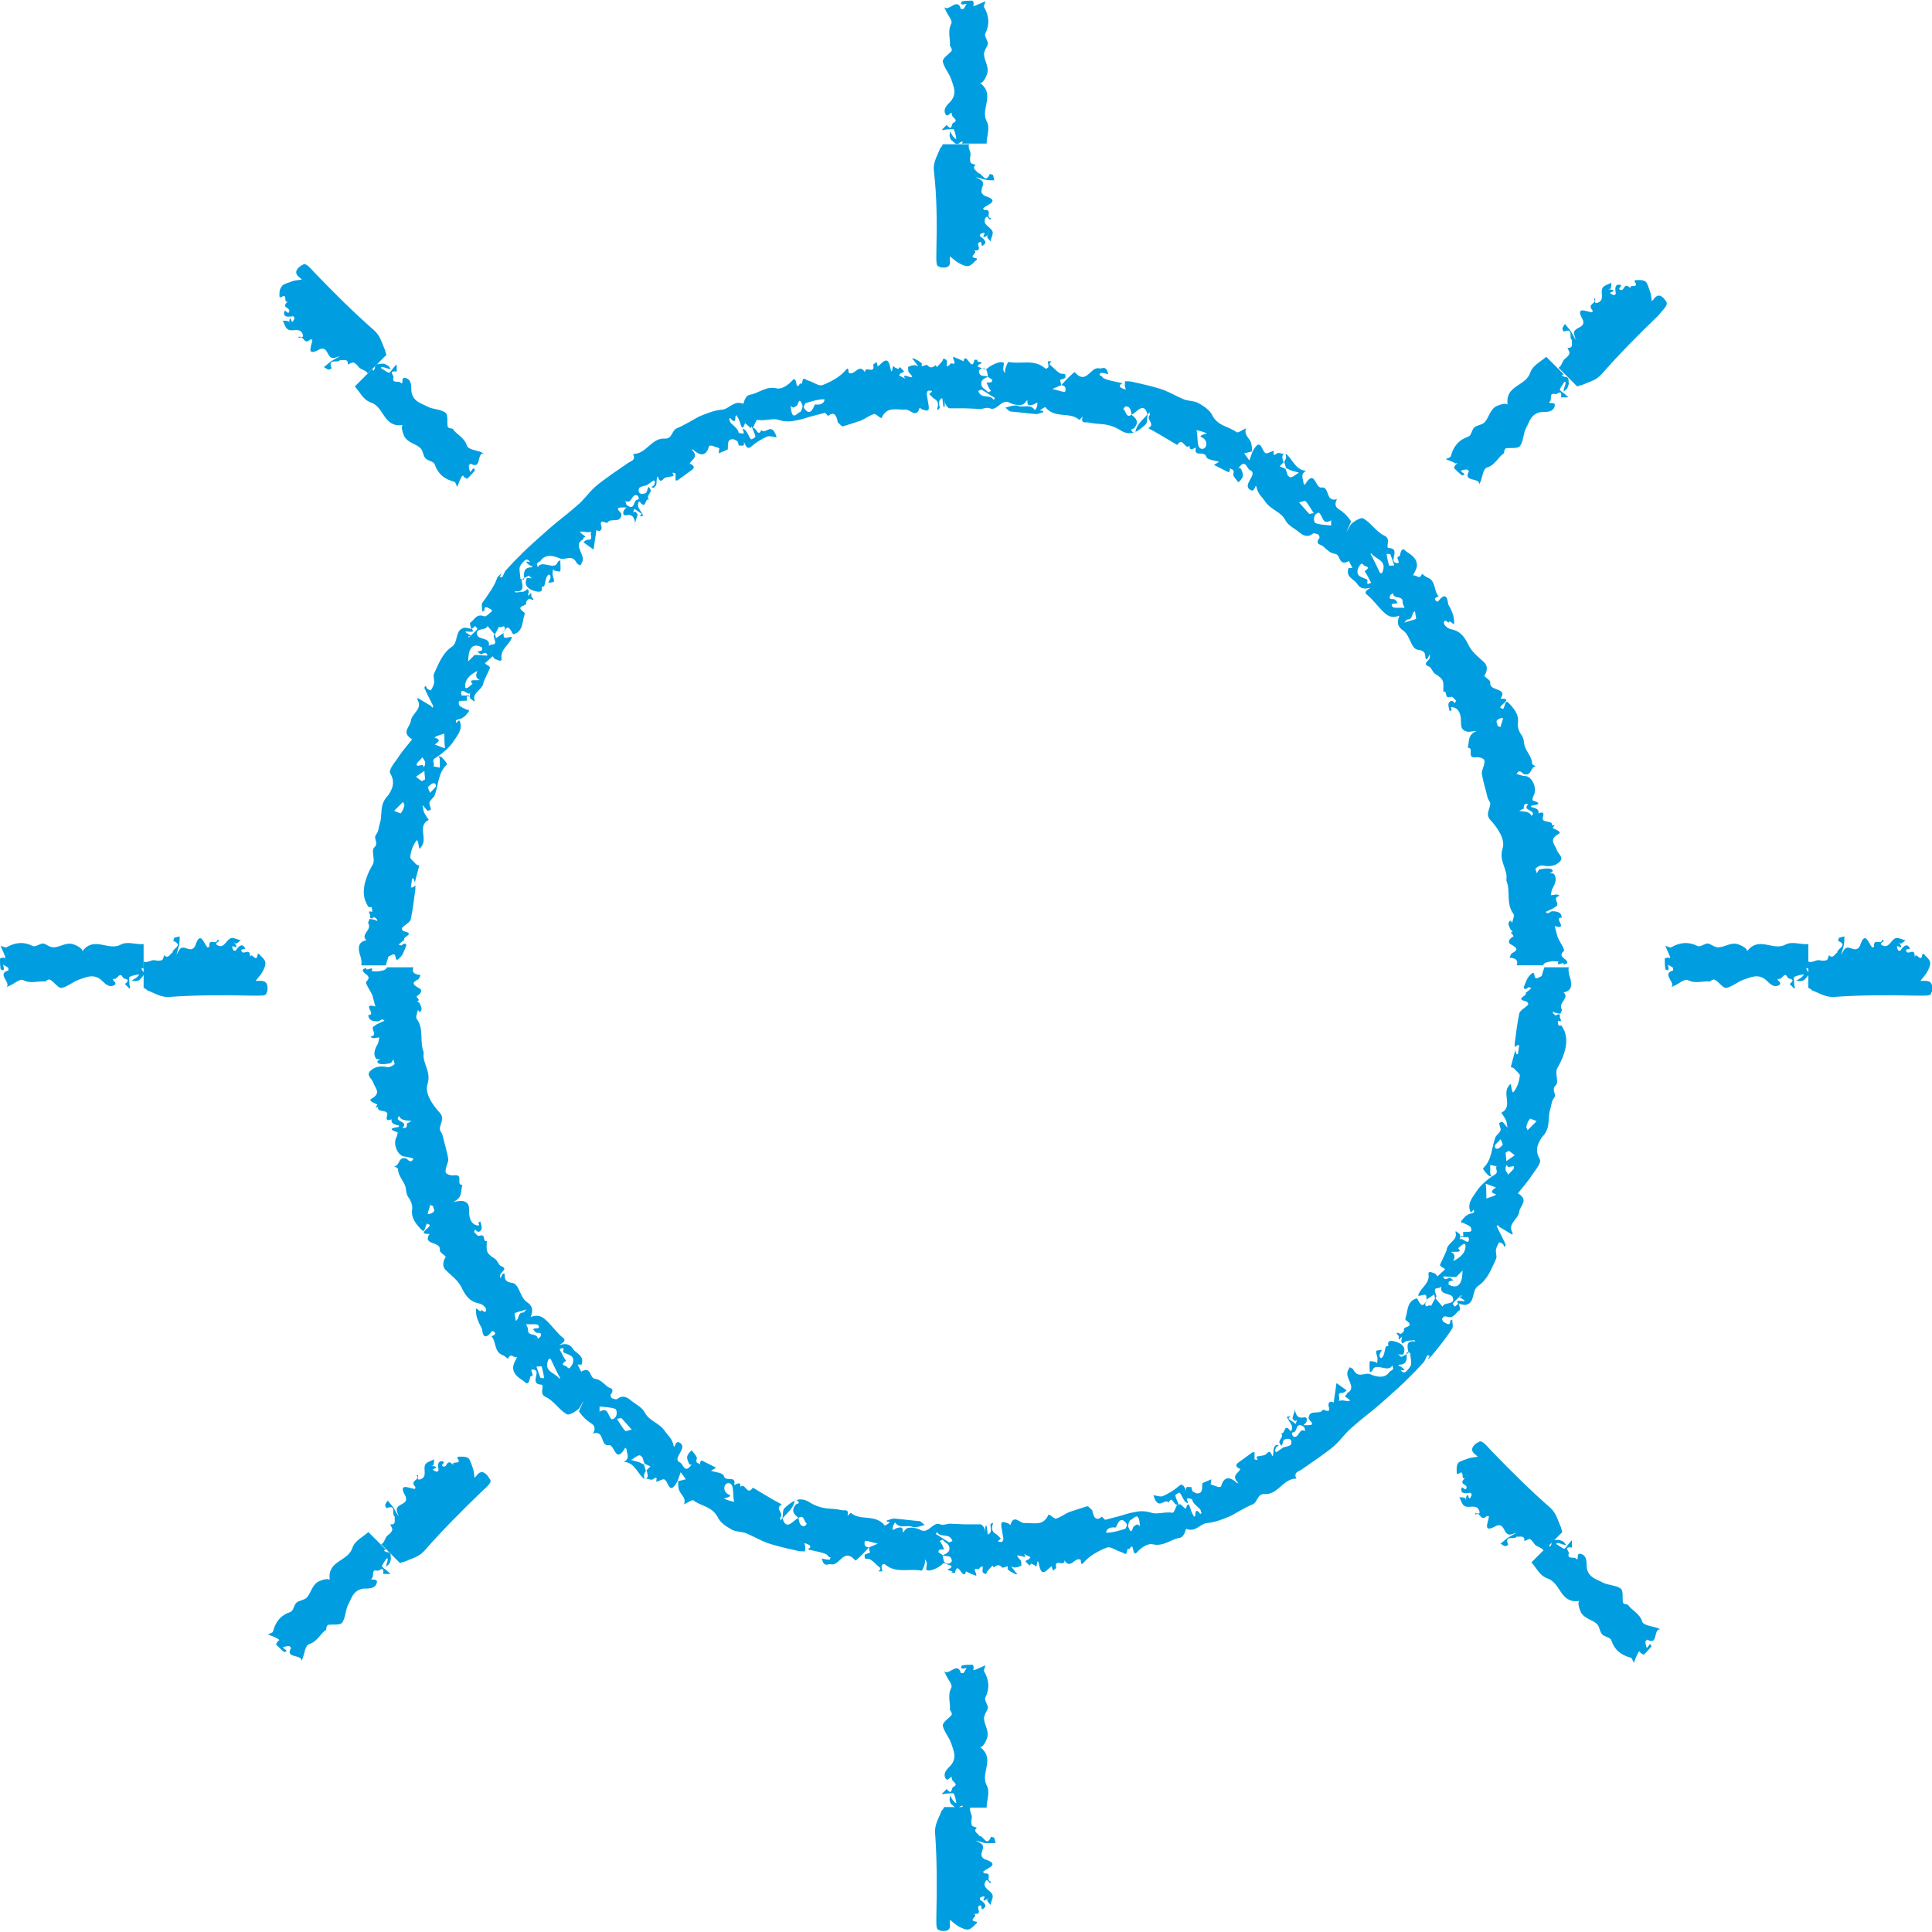 <?xml version="1.0" encoding="utf-8"?>
<!-- Generator: Adobe Illustrator 22.0.1, SVG Export Plug-In . SVG Version: 6.00 Build 0)  -->
<svg version="1.1" id="Calque_1" xmlns="http://www.w3.org/2000/svg" xmlns:xlink="http://www.w3.org/1999/xlink" x="0px" y="0px"
	 viewBox="0 0 300 300" style="enable-background:new 0 0 300 300;" xml:space="preserve">
<style type="text/css">
	.st0{fill:#009EE0;}
</style>
<g id="La_vie_dans_les_villages_x5F_vecto">
	<g>
		<path class="st0" d="M224.5,204.4c1.3,0.5,1.5-0.6,2.2-1c0.1-0.1-0.1-0.7-0.2-1l0,0l0,0l-0.6,0.5c-0.1-0.2-0.4-0.4-0.3-0.5
			c0.3-0.4,0.7-0.7,1-1c-0.1-0.1,0-0.1,0.1-0.1l0.2-0.2l0.1,0.2c-0.1,0-0.2,0-0.3,0l-0.1,0.1c0.2,0.2,1.6,0.8,0.2,0.6
			c-0.2,0-0.8-0.1-0.4,0.4l0,0l0,0c0.4,0.1,0.9,0.3,1.3,0.2c1.4-0.4,0.8-2.2,1.8-2.9c1.5-1,2.1-2.7,2.8-4.2c0.2-0.4-0.1-1,0-1.5
			c0.1-0.4,0.3-0.8,0.5-1.1c0,0,0.4,0.1,0.6,0.3c0.1,0.1,0.1,0.3,0.2,0.4c0.1-0.1,0.2-0.2,0.2-0.3c0-0.2-0.2-0.3-0.2-0.5
			c-0.4-0.8-0.8-1.6-1.2-2.4c0,0,0.1-0.1,0.2-0.2c0,0.1,0.1,0.2,0.2,0.3c0.7,0.4,1.3,0.8,2,1.2c0-0.1,0.1-0.1,0.1-0.2
			c-0.9-1.5,0.8-2.1,1-3.3c0.1-1,1.6-1.8-0.2-2.9c0.8-1,1.6-1.9,2.3-3c0.5-0.7,1.4-1.8,1.1-2.3c-0.5-0.8-0.5-1.6-0.3-2.2
			c0.2-0.6,0.6-1.2,0.8-1.4c1.2-1.3,0.7-2.8,1.1-4.1c0.2-0.6,0.2-1.3,0.6-1.8c0.5-0.6-0.5-1.3,0.3-2c0.5-0.5-0.2-1.9,0.2-2.6
			c0.3-0.5,0.6-1.1,0.8-1.6s0.4-1.1,0.5-1.6c0.2-1.1,0.2-2.2-0.6-3.4c-0.1-0.1-0.4,0-0.5-0.1c-0.1-0.2-0.1-0.5-0.1-0.7
			c0.9,0.3,0.3-0.4,0.3-0.5c0.1-0.5-0.1-0.7-0.6-0.3c0,0-0.3-0.2-0.4-0.3c-0.1-0.1,0-0.2-0.1-0.3c0.1,0,0.2,0,0.2,0.1
			c0.3,0.1,0.7,0.2,1,0.2c0.1-0.2,0.3-0.6,0.2-0.7c-0.6-1,1.3-1.7,0.3-2.6c1.8-0.3,1-2.1,1-2.3c-0.2-0.5-0.3-1.1-0.2-1.6h-3.8
			c-0.1,0.4-0.3,0.9-0.4,1.3c0,0.1-0.3,0.2-0.5,0.3c-1,0.6-0.3-1.4-1.2-0.5c-0.6,0.5-0.8,1.3-1.1,2c0,0.1,0.1,0.2,0.2,0.3
			c0.1,0,0.2-0.1,0.3-0.1c0.1-0.1,0.2-0.2,0.3-0.2s0.3,0.1,0.4,0.1l-0.3,0.3c-0.2,0.2-0.7,0.5-0.6,0.5c0.4,0.4-1.8,0.9,0.1,1.3
			c0.1,0,0.2,0.2,0.3,0.3c0,0.1,0,0.2-0.1,0.3c-0.4,0.4-1.2,0.8-1.3,1.3c-0.3,1.5-0.5,3.1-0.7,4.6c0,0.2,0,0.4,0,0.6
			c0.1-0.1,0.3-0.2,0.4-0.3c0.1,0,0.2,0,0.3,0l-0.2,1.4c-0.1,0-0.2,0-0.2,0c-0.1-0.2-0.2-0.5-0.2-0.7c-0.2,0.9-0.5,1.8-0.7,2.7
			c0,0,0.4,0.1,0.5,0.2c0.3,0.4,0.9,0.8,0.9,1.1c-0.1,0.9-0.4,1.9-1,2.6c-0.2,0.2-0.3-0.8-0.4-1.2l-0.1-0.1l-0.2,0.3
			c-1.1,1.2,0.7,3.3-1.2,4.2c0,0,0.2,0.2,0.3,0.4c0.2,0.3,0.4,0.6,0.5,0.9c0.1,0.3,0.1,0.7,0.2,1c-0.3-0.3-0.5-0.6-0.8-0.9
			c0,0-0.5,0.1-0.5,0.2c0,0.4,0.3,0.8,0.2,1.1c-0.1,0.4-0.6,0.7-0.8,1.1c-0.6,1.6-0.5,3.5-1.9,4.8c-0.1,0.1,0.4,0.7,0.7,1
			c0.1,0.2,0.4,0.2,0.6,0.3c-0.1-0.2-0.2-0.4-0.2-0.6c0-0.4,0-0.8,0-1.2l1,0.2c-0.3,0.4,0.4,0.9-0.3,1.3c-1.1,0.7-2.2,1.6-2.9,2.7
			c-0.5,0.8-1.4,1.7-0.9,3c0.2,0.5,0.6-0.8,0.6,0.1c0,0.2-0.8,0.2-1.1,0.5c-0.4,0.2-0.6,0.6-0.9,0.9c0,0,0,0.2,0,0.3
			c0.1,0,0.2-0.1,0.3,0c0.4,0.2,0.8,0.3,1.1,0.6c0.2,0.1,0.2,0.7,0.1,0.7c-0.2,0.1-0.6,0.1-1,0.1c-0.6-0.1,0.3,1-0.6,0.6
			c0,0.1,0.1,0.2,0.1,0.2c0.3,0,0.6,0,0.8,0c0.1,0,0.2,0,0.3,0c0,0.1,0.1,0.2,0.1,0.3c0,1.2-1.3-0.6-1.4,0.2c0-0.3,0.1-0.6,0-0.9
			c-0.1-0.2-0.4-0.3-0.6-0.5c0,0-0.1,0-0.1,0.1c0.4,1.2-1,1.6-1.3,2.5c-0.1,0.5-0.3,0.9-0.5,1.3l-0.6,1.3c0,0.1,0.1,0.2,0.2,0.3
			c0.2,0.1,0.4,0.2,0.6,0.4l-1.2,1.1c-0.1-0.1-0.2-0.3-0.3-0.4c-0.2-0.1-0.5-0.2-0.8-0.3c-0.1,0-0.3,0.1-0.3,0.2
			c0.3,1.5-1,2.1-1.5,3.2c0,0.1-0.1,0.2-0.1,0.3c0.1,0,0.1,0,0.2,0c0.5,0,1.2-0.6,1.1,0.6l0,0l0,0l0,0l1.2-0.8l0.1,0.5l0,0v0.1
			c0.8-0.2-0.8-1.6,0.6-1.6c0.1,0,0.2-0.1,0.4-0.2c-0.3,1.4,1.6,0.9,1.8,1.7c0.4,1.2-1.4,0.6-1.6,1.4l-1.1-1.3l0,0v-0.1l-0.7,1.3
			c-0.3-0.4-0.8,0.5-0.9-0.3c0-0.2,0.2-0.5,0.4-0.7l0,0c-0.5,0.3-0.7,1.8-1.6-0.1l-0.2-0.1c-0.1,0.1-0.2,0.1-0.4,0.2
			c-1,0.6-0.9,1.7-1.2,2.7c-0.1,0.2-0.1,0.5,0,0.5c1.6,1.1-0.5,0.9-0.3,1.5c0.1,0.2-0.4,0.7-0.6,0.6c-1.1-0.5-0.2,0.3-0.2,0.4
			c-0.1,1.2,0.4-0.2,0.5,0.2c0,0.2-0.1,0.3-0.1,0.5c0.1,0.5,0.1,0.5,0.5,0.2c0.3-0.3,1-0.2,1.5-0.3c0,0,0.1,0.1,0.2,0.2
			c-1.5-0.2-1.3,0.7-1.1,1.7c0,0.2-0.7,0.5-1.1,0.7c-0.1,0-0.3-0.3-0.5-0.4c0.3,0,0.8,0.1,0.8,0c0.5-1.1-0.2-1.7-1.3-2
			c-0.4-0.1-1.3-0.3-1,0.7c0,0-0.4,0-0.4,0.1c-0.2,0.5-0.2,1.2-0.5,1.6c-0.4,0.5-0.5-0.2-0.5-0.3c0.1-0.3,0.2-0.5,0.4-0.8
			c-0.3,0.1-0.8,0-0.9,0.2c-0.1,0.3,0.2,0.8,0.2,1.2c0,0.2,0,0.4-0.1,0.7c-0.1-0.1-0.1-0.2-0.2-0.2c-0.3-0.1-0.9-0.2-0.9-0.1
			c-0.1,0.5,0,1.1,0,1.7c0.2-0.1,0.4-0.2,0.4-0.3c0.5-1.4,2.5,0.5,3.1-0.8c0,0.2,0.2,0.5,0.1,0.6c-0.1,0.2-0.5,0.3-0.6,0.5
			c-0.7,1-2,0.7-2.9,0.3s-1.9,0.8-2.7-0.8c-0.1-0.1-0.3-0.2-0.5-0.3c-0.2,0.3-0.4,0.6-0.4,1c0,1,1.4,2.3,0,3
			c-0.1,0.1-0.1,0.4-0.3,0.4c-0.5,0.1,1.9,1.1-0.1,0.8c-0.3-0.1-0.6,0-1,0c0.5-0.2-0.4-1.3,0.6-1.2c0.2,0,0.5-0.2,0.7-0.4
			c-0.5-0.4-1-0.7-1.5-1.1c0,0-0.1,0-0.1,0.1c-0.1,1-0.3,1.9-0.4,2.9c-0.6-0.4-0.9,0.1-0.8,0.5c0.4,1.3-0.5,0.6-0.9,0.6l0,0
			c-0.4,0.9-2.1-0.2-2.2,1.3c0,0.4,1.3,1.1-0.1,1.1c-0.2,0-0.5,0-0.7,0c0.2-0.2,0.5-0.4,0.5-0.7c0.1-0.4-0.1-0.6-0.5-0.5
			c-0.5,0.1-1,0-1.2-0.7c-0.1-0.2-0.1-0.4-0.1-0.6c-0.1,0.5-0.3,0.9-0.4,1.4c0,0.1,0.2,0.3,0.3,0.4c0.1,0.1,0.3,0,0.4-0.1l-0.2,0.6
			c-0.3-0.2-0.7-0.5-1-0.7c-0.1,0-0.1-0.2-0.1-0.2c0.1-0.1,0.2-0.2,0.3-0.3l-0.6,0.1c0.1,0.2,0.3,0.5,0.4,0.7
			c0.1,0.2,0.3,0.4,0.4,0.7c0.1,0.3,0,0.6-0.1,0.8c-0.1,0-0.2,0-0.2-0.1c-1-1.2-0.7,0.8-1.4,0.4c0.7,0.8-0.9,1.1,0.1,2
			c0.2-0.3,0.2-0.9,0.5-1s1.2-0.3,1,0.7c-0.1,0.4-0.9,0.4-1.3,0.6l-1,0.7c0,0-0.2-0.1-0.2-0.2c0-0.2,0.1-0.5,0.2-0.6
			c0.1-0.1,0.3-0.2,0.4-0.2c-0.2-0.1-0.4-0.2-0.5-0.1s-0.2,0.3-0.3,0.4c-0.1,0.4,0,1-0.2,1.3c-0.1,0.2-0.2-1.2-0.9-0.4
			c-0.3,0.4-1,0.3-1.6,0.5c0,0,0.1,0.4,0.2,0.5c-0.2,0-0.5-0.1-0.5-0.1c0-0.3,0-0.5,0-0.8c0-0.1,0-0.2,0-0.3c-0.1,0-0.2,0-0.3,0
			c-0.7,0.5-1.5,1.1-2.2,1.6c-0.6,0.4-0.3,0.8,0.3,1c-0.3,0.7-1.5,1-0.3,2.2c-0.1,0-0.2,0-0.2,0c-1.3-1.2-2.1-0.9-2.5,0.5l-0.1,0.1
			h-0.4l-0.2-0.1l-0.9-0.3l0.1-0.8l-1.4,0.6c-0.1,0.6,0.2,1.6-0.8,1.6c-0.2,0-0.5-0.2-0.7-0.3c-0.1-0.2-0.2-0.5-0.2-0.7
			c-0.4,0.1-1-0.3-0.8,0.6l-0.1-0.2c-0.3-0.7-0.6-1-1.1-0.5c-0.7,0.6-1.5,1.1-2.4,1.5c-0.4,0.2-1-0.1-1.5-0.1
			c0.1,0.3,0.2,0.6,0.4,0.9c0.7,1,1.3-0.4,2,0.2c0.5-1.2,0.8,0.6,1.3,0.3c-0.2,0.4-0.5,1.3-0.7,1.3c-1.2-0.2-2.4,0.3-3.3,0
			c-1-0.3-1.8-0.3-2.6-0.1c-0.8,0.1-1.6,0.4-2.3,0.6c-0.8,0.2-1.5,0.4-2.3,0.6l-0.5-0.5c-0.9,0.8-1.3,0.1-1.5-1
			c-0.3-0.2-0.6-0.7-0.8-0.6c-1,0.3-1.9,0.6-2.8,0.9c-0.7,0.3-1.3,0.8-2,1c-0.2,0.1-0.6-0.3-0.9-0.5c-0.1-0.1-0.3-0.1-0.3-0.1
			c-0.8,1.9-2.4,1.2-3.7,1.3c-0.7,0.1-1.7-1.5-2.2,0.3c-0.2-0.1-0.3-0.3-0.5-0.3c-0.8-0.3-1-0.2-0.9,0.6c0.1,0.6,0.2,1.2,0.3,1.8
			c0,0.2-0.1,0.5-0.2,0.5c-0.2,0.1-0.4,0-0.6,0c0-0.1,0-0.2,0.1-0.2c0.1-0.1,0.2-0.2,0.3-0.3c-0.2-0.2-0.4-0.4-0.6-0.6
			c-0.5-0.3-0.9-0.6-0.7-1.4c0-0.1,0.1-0.3,0.1-0.4c-0.1,0-0.1,0-0.2,0c-0.1,0.1-0.3,0.3-0.2,0.4c0.1,0.6,0.2,1.1-0.4,1.4
			c-0.1-0.4-0.1-0.9-0.2-1.3c0-0.1-0.1-0.1-0.1-0.2c0,0.1-0.1,0.3-0.1,0.4c0,0.3,0,0.6,0,1c0-0.3,0-0.7-0.2-1
			c-0.1-0.2-0.4-0.5-0.5-0.5h-2.4l-2.4-0.1c-0.5,0-1,0.3-1.5,0.1c-1.1-0.5-1.8,1.5-3,0.9c-0.7-0.4-2-0.6-2.4-0.1
			c-0.7,0.9-0.3,0.2-0.5-0.2c-0.1-0.2-0.6-0.1-0.9,0c-0.3,0.1-0.8,0.7-0.5-0.4c0.1-0.2,0.2-0.4,0.3-0.5c0.7,1.1,1.8,0.3,2.7,0.7
			c0.2,0.1,0.5,0,0.8,0c0.4-0.1,0.7-0.2,1.1-0.3c-0.3-0.2-0.5-0.5-0.8-0.6c-1.3-0.1-2.7-0.3-4-0.4c-0.3,0-0.7,0.2-1.1,0.3
			c0,0.1,0,0.2,0.1,0.2s0.3,0,0.4,0.1c-0.2,0.1-0.4,0.3-0.6,0.4c-0.1,0-0.2,0.1-0.2,0.1c-0.7-0.9-1.6-1.1-2.6-1.2
			c-0.9-0.1-1.9-0.1-2.7-0.8c0,0-0.3,0.3-0.5,0.5c0.3-1.2-0.5-0.8-0.9-0.9c-0.8-0.2-1.7-0.2-2.5-0.3s-1.6-0.4-2.3-0.8
			c-1.6-1.1-2.7-0.5-4.1,0.8c-0.3,0.3-0.2,1.1-0.3,1.6l0,0c0.7-0.9,1.7-1.5,1.9-2.8c0,0,0.3-0.1,0.4,0c0.6,0.5-0.1,0.5-0.2,0.6
			c-0.9,1.1-0.2,1.6,0.4,2.1l0,0l0,0c0.9-0.6,0.8,0.6,1.3,0.9c-0.1,0.1-0.3,0.4-0.4,0.4c-0.7,0-0.8-0.6-0.9-1.3l0,0l0,0
			c-0.8,0.3-1.9,2.2-2.5,0l0,0l0,0l0,0c-0.1,0.1-0.2,0.3-0.3,0.4c0-0.2-0.1-0.4,0-0.5c0.6-0.7-1-1.3,0.2-2c-1.2-0.6-2.3-1.3-3.5-2
			c-0.3-0.2-1-0.6-1-0.6c-0.9,1.4-1.2-0.9-1.9-0.1c0-1-0.6-0.4-1-0.3c0.4-1.6-1.3-0.4-1.6-1.4c-0.1-0.5-1.3-0.6-2-0.8l0.8-0.5
			l-2.2-1.1c0,0-0.2,0-0.2,0.1c-0.1,0.2-0.1,0.4-0.1,0.6c0-0.4-0.8-0.1-0.5-1c0.1-0.3-0.5-0.9-0.8-1.3c-0.5,0.5-0.9,0.9-0.6,1.6
			c0.1,0.2,0.1,0.4,0.3,0.6c0,0.1,0.2,0,0.3,0c-1.1,1.6-1.3-0.1-1.8-0.3c-1.4-0.6,1.4-2.3-0.1-3.1c-0.7-0.4-0.7,1.1-0.9,0.5
			c-0.2-1.1-0.9-1.6-1.3-2.2c-0.9-1.4-2.5-1.6-3.2-3c-0.4-0.8-1.5-1.3-2.2-1.9c-0.7-0.6-1.4-0.7-2-0.2c-0.2,0.2-0.6,0-0.9-0.1
			c-0.1,0-0.2-0.4-0.2-0.5c0.8-1.1-0.2-1-0.5-1.3c-0.6-0.5-1.1-1.1-1.9-1.2c-0.9-0.1-0.5-1.9-2-1.2l-0.1,0.1l-0.1-0.1l0,0l-0.5-1
			c0.2,0,0.6,0,0.6,0c0.5-1.4-0.8-1.7-1.3-2.4c-0.3-0.5-0.8-1-1.9-0.7c-0.8,0.2,1.1-0.4,0.4-1c-0.9-0.7-1.6-1.7-2.4-2.5
			c-0.7-0.7-1.3-1.3-2.7-0.8c0.5-1.2,0.2-1.8-0.7-2.4c-1-0.8-1.1-2.8-2.2-2.9c-1.4-0.2-1-0.9-1.2-1.5c-0.1,0.1-0.3,0.1-0.3,0.2
			c-0.1,0.2-0.2,0.4-0.3,0.6c0-0.2-0.1-0.4,0-0.6c0.2-0.5,1.2-0.9,0.1-1.3c-0.4-0.2-0.5-0.8-0.9-1.1c-1.4-0.9-1.4-1.1-1.3-2.8
			c-0.8,0.2,0-1.2-1.2-0.8c-0.2,0.1-0.5-0.3-0.8-0.6c0,0,0.1-0.2,0.2-0.4c0.1,0.1,0.2,0.3,0.3,0.3c0.1,0.1,0.3,0.1,0.4,0
			c0.2-0.1,0.3-0.4,0.3-0.5c0-0.3-0.1-0.6-0.2-1c-0.1,0-0.3,0.1-0.3,0.1c0,0.2,0.1,0.3,0.1,0.5c-1.1,0-1.4-0.9-1.5-1.5
			c-0.2-0.9,0.3-2-1-2.3c-0.4-0.1-1,0.1-1.5,0.1c1.5-0.6,1.1-1.7,1.4-2.6c-1.1,0,0.3-1.7-1.3-1.5c-0.5,0.1-1.3-0.2-1.3-0.5
			c-0.1-0.7,0.5-1.5,0.4-2.1c-0.2-1.2-0.6-2.4-0.9-3.7c-0.1-0.3-0.4-0.6-0.4-0.9c0-0.8,0.8-1.6,0-2.5c-1.2-1.3-2.4-3.1-1.9-4.5
			c0.6-2-0.9-3.2-0.6-4.9l0,0c-0.7-1.7,0.1-3.6-1.1-5.2c-0.2-0.3,0.1-0.9,0.2-1.4c0-0.1,0.2,0.7,0.5,0.1c0.2-0.3-0.1-0.8-0.3-1.2
			c-0.2-0.2-0.5-0.2,0-0.4c-0.2-0.2-0.5-0.6-0.4-0.6c0.7-0.4,1-1,0.3-1.3c-0.9-0.5-1.1-0.8-0.1-1.3c0.2-0.1,0.3-0.5,0.4-0.7
			c-1.3-0.1-1.3-0.7-1.1-1.2h-4.1c-0.1,0.3-0.4,0.5-1.2,0.6c-0.4,0.1-0.8,0-1.2,0c0.5-1-1,0.2-0.8-0.5c-0.2,0.1-0.4,0.1-0.5,0.2
			c-0.4,0.7,1.6,0.9,0.5,1.9c-0.3,0.2,0.6,1.4,0.9,2.1c0.2,0.6,0.3,1.2,0.5,1.8c-2.3-0.7,0.3,1.4-1.1,1.3c0,0.9,0.8,1,1.5,1
			c0.3,0,0.6-0.6,1-0.1c-0.4,0.2-0.7,0.3-1.1,0.5c-0.2,0.1-0.4,0.3-0.6,0.4c-0.5,0.5,0.8,1.3-0.5,1.6c0.2,0.1,0.3,0.2,0.5,0.2
			c0.3,0,0.6-0.1,0.9-0.1c-0.1,0.4-0.1,0.8-0.3,1.1c-0.4,0.7-0.7,1.5-0.2,2.2c0.1,0.1,0.5,0.1,0.7,0.1c-0.7,0.2-0.6,0.6-0.1,0.7
			c0.5,0.1,1.1,0,1.6-0.1c0.2,0,0.3-0.4,0.5-0.6c0,0.3,0.3,0.7,0.1,0.8c-0.2,0.2-0.8,0.5-1.1,0.4c-1-0.2-1.9-0.1-2.6,0.6
			c-0.7,0.7,0.3,1.2,0.5,1.9s1.3,1.5-0.3,2.4c-0.6,0.3,0.4,0.7,0.9,0.9l-0.3,0.5l0.4-0.1c-0.2,1,1.8,0.2,1.4,1.4
			c-0.1,0.3-0.2,0.9,0.7,0.5c-0.1,0.8,0.6,0.8,1.2,1l-0.1,0.2c-1.6,0.2-1.2,0.5-0.2,0.8c0.1,0,0,0.5-0.1,0.7
			c-0.7,1.1,0.2,3.1,1.3,3.1c0.4,0,0.8,0.2,1.3,0.3c-0.4,0.9-0.9,0.1-1.1,0c-1.3-0.4-1,1.2-1.9,1.2c0.2,0.1,0.6,0.3,0.6,0.4
			c0,1,0.8,1.8,1.1,2.6c0.2,0.5,0.1,1.2,0.5,1.8c0.4,0.5,0.7,1.3,0.6,1.9c-0.2,1.4,0.7,2.4,1.5,3.2c0.5,0.5,0.5-0.6,0.8-1
			c0,0,0.1,0,0.2,0.1c1.1,0.2-2.2,1.6,0.2,1.5c-1.2,1.8,1.8,1.1,1.6,2.5c-0.1,0.4,1,0.9,0.9,1.1c-0.6,0.9-0.4,1.7,0.1,2.1
			c0.4,0.4,0.9,0.8,1.3,1.2s0.8,0.9,1,1.3c0.6,1.2,1.2,2.3,2.8,2.6c0.5,0.1,1.1,0.6,1.1,1c-0.1,0.6-0.5,0.2-0.7,0
			c-0.3,0.7-0.9-0.8-0.9,0.1c0,0.9,0.4,1.9,0.9,2.7c0.1,0.2,0.1,2.5,1.6,0.5c0.1-0.1,1.1,0.4-0.1,0.8c0.8,0.8,0.4,2.4,1.7,2.9
			c0.3,0.1,0.6,0.4,0.9,0.6c0.4-1.1,0.9,0,1.4-0.3c-0.2,0.5-0.5,0.9-0.6,1.4c-0.1,0.7,0.2,1.2,0.6,1.6c0.4,0.4,0.9,0.6,1.3,1
			c0.6,0.5,0.7-1,0.8-1c0.9,0-0.6-1.3,0.6-1c1,0.3-0.8,2.2,1,2.3c0.7,0-0.4,1.4,0.7,1.9c1.3,0.6,2.1,2,3.3,2.7
			c0.3,0.2,1.2-0.3,1.7-0.7c0.4-0.3,0.6-0.9,0.9-1.4c-0.2,0.6-0.5,1.1-0.7,1.7c0,0,0.1,0,0.1,0.1c0.3,0.4,0.7,0.9,1.1,1.2
			c0.6,0.6,1.7,0.7,1,2.1c1.8-0.6,1.1,2,2.4,1.8c1-0.2,1,3.1,2.6,0.4c0.1,0.1,0.2,0.2,0.2,0.3c0,0.6,0.6,1.3-0.4,1.9
			c1.7,0.1,2.1,1.9,3.2,2.7c-0.2-0.5-0.1-0.9,0.2-1.3c-0.1-0.3-0.2-0.6-0.3-1c-0.3-0.1-0.6-0.3-0.9-0.4c-0.4-0.1-0.8-0.2-1.1-0.3
			c0.4-0.2,0.8-0.6,1.2-0.7c0.2-0.1,0.5,0.2,0.6,0.4c0.1,0.4,0.2,0.7,0.3,0.9l0.9,0.4c-0.2,0.2-0.4,0.4-0.6,0.6
			c0.3,1,0.2,1.1-0.1,1.3c0.4,0,0.8,0.3,1.1,0.1c0.8-0.6,0.5,0.1,0.5,0.4c0.4-0.1,0.7-0.3,1.1-0.4c0.8-0.1,0.8,2.9,2.2,0.3l0,0l0,0
			l0.5-1.4l0.8,1.1l-1.2,0.3l0,0l0,0c0,0.5,0,1.1,0.2,1.5c0.3,0.7,1.1,1.1,0.7,2.1c0.5-0.2,1.3-0.8,1.5-0.6c1.2,0.9,2.8,0.9,3.7,2.5
			c0.4,0.9,1.3,1.5,2.2,2c0.7,0.4,1.6,0.3,2.3,0.6c0.7,0.3,1.3,0.6,1.9,0.9c0.6,0.3,1.3,0.6,2,0.8c1.3,0.4,2.7,0.7,4,1
			c0.4,0.1,0.8,0.1,1.2,0.1c0-0.3,0.1-0.6,0-0.9c0-0.1-0.1-0.2-0.1-0.4c0.3,0.1,0.6,0.2,0.9,0.4c0,0,0,0.2,0,0.3
			c-0.1,0.1-0.2,0.2-0.4,0.3l0.5,0.1c0.8,0.2,1.7,0.3,2.5,0.7c0.1,0.1,0.3,0.5,0.6,0.4c-0.1,0.1-0.1,0.4-0.2,0.4
			c-0.4,0-0.8-0.1-1.2-0.2c0.1,0.3,0.2,0.8,0.5,0.9c0.2,0.2,0.7-0.1,0.9,0c1.2,0.3,1.8-1.9,3.1-1.2c0.3,0.1,0.7,0.7,0.8,0.6
			c0.7-0.6,1.4-1.3,2-2l0,0c-0.5-0.1-0.8-0.3-0.6-1c0-0.1,0.6,0,0.8,0.1c0.4,0.1,0.8,0.2,1.2,0.3l-1.4,0.6l0,0l0,0l0,0l0.2,0.8
			c-0.3,0.1-0.6,0.2-0.8,0.3c-0.1,0,0,0.6,0,0.6c0.3,0.1,0.7,0,0.9,0.2c0.5,0.3,0.9,0.8,1.4,1.2c0.1,0,0.1,0.2,0.1,0.3
			c-0.1,0.1-0.2,0.2-0.3,0.3h0.6c0-0.2-0.1-0.5-0.1-0.7c0-0.1,0-0.3,0.1-0.3c0.1-0.1,0.3-0.2,0.4-0.1c1.7,1.5,3.8,0.6,5.7,1
			c0.1,0,0.4-0.7,0.5-1.1c0.1-0.4-0.1-1.1,0.3-0.2c0.1,0.3-0.2,1.2,0,1.2c0.6,0.3,2.1-0.5,2.5-1c0.2-0.2,0.8,0.2,1.2,0.3
			c0.1,0,0.1,0.1,0.2,0.1c-0.1,0.1-0.1,0.2-0.2,0.3c-1.3,0.5,0.9,0.3,0.1,0.7c0.2,0,0.6,0.1,0.6,0c0.4-2.1,1.3,1.5,1.7-0.2
			c0.5,0.3,1.1,0.5,1.6,0.7c0-0.2,0-0.3-0.1-0.5c-0.5-1.1,0.6-0.2,0.6-0.7c0-0.1,0.3-0.2,0.5-0.3v0.3c0,0.2-0.1,0.5,0,0.6
			c0.1,0.2,0.3,0.3,0.5,0.3c0.1,0,0.1-0.4,0.3-0.5c0.2-0.3,0.5-0.5,0.7-0.8c0.1,0.1,0.2,0.3,0.2,0.3c0.4-0.3,0.8-0.6,1.3,0
			c0.1,0.1,0.6-0.1,0.9-0.2c0,0.2-0.1,0.5,0,0.5c0.3,0.3,0.7,0.5,1.1,0.7c0.1,0.1,0.2,0,0.4,0c-0.1-0.1-0.3-0.2-0.4-0.4
			c-0.2-0.3-0.4-0.5-0.6-0.8c0.2,0.1,0.4,0.2,0.5,0.2c0.4,0,0.8-0.1,1.1-0.3c0,0,0-0.6-0.1-0.8c-1.8-1.8,1.6,0.3,0.5-1
			c0.2,0.1,0.4,0.2,0.6,0.3c0.1,0.1,0.3,0.1,0.4,0.2c-0.1,0.1-0.1,0.2-0.2,0.3c-0.2,0.1-0.4,0.2-0.6,0.3c0.2,0.2,0.4,0.5,0.7,0.7
			l0.2-0.3c0.2,0.1,0.6,0.2,0.7,0.4c0.3,0.4,0.2-1.9,0.6,0c0.4,1.8,1.2,0.5,1.9,0l0.2,0.7c0.2-0.2,0.6-0.4,0.5-0.5
			c-0.3-1.5,1.3,0,1.3-1.1c0.9,1.5,1.6-0.6,2.5-0.1c0.1,0.1-0.1,1.2,0.6,0.3c0.9-1,2.2-1.7,3.5-2.2c0.6-0.2,1.4,0.5,2.2,0.7
			c0.2,0.1,0.6,0.3,0.7,0.3c0.2-0.1,0.2-0.5,0.3-0.8c0,0,0.3,0.1,0.3,0c0.8-1.3,0.3,1.5,1.2,0.5c0.6-0.7,1.7-1.4,2.4-1.2
			c1.7,0.4,2.8-0.8,4.2-1c0.8-0.2,0.9-1.4,1-1.4c1.4,0.6,2.2-0.8,3.2-0.9c1.3-0.1,2.5-0.6,3.7-1.1c1.1-0.6,2.2-1.3,3.4-1.8
			c0.8-0.3,0.7-1.7,1.9-1.6c2.1,0.1,2.8-2.4,4.9-2.4c-0.5-1,0.4-1.1,0.8-1.4l2.6-1.8c0.8-0.6,1.7-1.2,2.5-1.9c1-0.9,1.7-2,2.8-2.9
			c0.9-0.8,1.9-1.6,2.9-2.4c1-0.8,1.9-1.6,2.9-2.5c0.9-0.8,1.8-1.6,2.7-2.5l1.3-1.3l1.2-1.3c0.3-0.3,0.4-0.8,0.6-1.1
			c0-0.1,0.2,0,0.4,0l-0.3,0.6c0.2-0.2,0.5-0.4,0.7-0.7c1.1-1.3,2.2-2.7,3.1-4.1c0.2-0.3,0-0.9,0-1.4c-0.1,0.1-0.3,0.1-0.3,0.2
			c0,0.9-0.6,0.4-1,0.2c-0.1,0-0.2-0.3-0.2-0.3C223.7,204.9,224.2,204.3,224.5,204.4z M237.6,173.7c0,0,0.6,0.2,1,0.4l-1.4,1.4
			c-0.1-0.2-0.1-0.3-0.2-0.5C237.1,174.5,237.3,174,237.6,173.7z M234.3,178.7c0.4,0.3,0.7,0.5,0.9,0.7l-1.3,0.9
			c0-0.4-0.1-0.9-0.1-1.3C233.8,178.9,234.2,178.8,234.3,178.7z M234,180.8c0,0.9,1.1-0.1,1.1,0.5c0,0.3-0.5,0.6-0.9,1.1
			c-0.3-0.5-0.5-0.7-0.4-0.9C233.7,181.3,233.9,181.1,234,180.8z M233.3,177.3C233.4,177.5,233.4,177.5,233.3,177.3L233.3,177.3z
			 M233,176.9c0.1,0.1,0.1,0.1,0.1,0.2c0.4,0.8,0.2,0.7-0.1,1s-0.8,0.5-0.9-0.1C232.1,177.7,232.7,177.3,233,176.9z M232.3,184.4
			c-1.5,0.9,0.2,1,0,1.1c-0.4,0.3-1,0.4-1.5,0.6c0-0.8,0-1.5-0.1-2.3C231.2,184,231.6,184.1,232.3,184.4z M226.4,193.8
			c0,0.2,1.5-1.7,1.1,0.2c-0.2,0.8-1,1.4-1.8,1.8c-0.2,0.1,0.7-0.9-0.4-1.4C226,194.3,227.2,194.6,226.4,193.8z M225,199.5
			c-0.1,0-0.1-0.4,0-0.5c0.2-0.1,0.4-0.1,0.7-0.2c-0.1-0.1-0.2-0.1-0.3-0.2c-0.4-0.6-1,0.6-1.3-0.4c0.6,0,1.3,0.1,1.9,0.1
			c0.1,0,0.2,0,0.2-0.1l0.9-0.9c0,0.5-0.1,1.1-0.1,1.2C226.7,199.8,226,200,225,199.5z M62.5,175.1c1.1-1-1.5-0.9-0.5-1.8
			c0.3,0.8,1.2,0.6,1.9,0.8c-0.3,0.1-0.5,0.3-0.7,0.3C63.2,175,63.1,175.3,62.5,175.1z M66.7,188.5c0.1,0-0.3,0-0.3,0
			c0.1-0.5,0.3-0.9,0.4-1.4l0.5,0.2C67.1,187.6,68,188.1,66.7,188.5z M81.3,203.8c-1,0-0.6,1-1.2,1.3c-0.1-0.4-0.1-0.7-0.2-1.2
			c0.8-0.3,1.4-0.4,1.9-0.6C81.6,203.4,81.4,203.8,81.3,203.8z M82,206.5c0-0.3-0.2-0.6-0.3-0.9c0.7,0.1,1.7-0.1,1.9,0.2
			c0.4,0.7-0.5,0.3-0.8,0.6c0.1,0.2,0.2,0.3,0.4,0.5c0.3,0.2,1.1-0.2,0.7,0.7c-0.1,0.1-0.3,0.2-0.4,0.3
			C83.5,206.9,81.9,207.6,82,206.5z M83.9,213.9c-0.2-0.5-0.4-1.1-0.6-1.7c0.4,0,0.8-0.1,0.8,0c0.2,0.6,0.3,1.2,0.4,1.8
			C84.3,214,83.9,214,83.9,213.9z M86.8,214c-0.7-0.9-2.5-1-1.6-3c0,0,0.2,0,0.3,0c0.5,1,0.9,2,1.5,3C86.9,214,86.8,214.1,86.8,214z
			 M88.9,211.8c-0.1,0.2-0.3,0.5-0.5,0.7c-0.1-0.1-0.3-0.1-0.3-0.2c-0.1-0.3-1.4-0.2-0.2-1c-0.2-0.3-0.4-0.6-0.6-1
			c-0.1-0.3-0.3-0.5-0.4-0.8c1-0.5,0.4,0.3,0.6,0.5C88.2,210.4,89.4,210.4,88.9,211.8z M95,220.4c-0.7-0.6-0.5-2-1.9-1.2v-0.8
			c0.8,0.1,1.8,0.1,2.5,0.4C95.8,219,96,220.2,95,220.4z M97.1,222.2c-0.5-0.5-0.9-1.3-1.3-1.9c0.3,0,0.5-0.1,0.7-0.1
			c0.6,0.7,1.1,1.2,1.6,1.8C97.8,222,97.2,222.3,97.1,222.2z M112.4,232.7c0.7-0.2,1.3-0.4,0.8-0.6c-1.1-0.5-0.8-1.8-0.1-1.8
			c1,0,0.6,1.8,0.9,2.9C113.5,233.1,113.1,233,112.4,232.7z M147.3,242.8c-0.8,0.1-0.8-0.6-0.9-1.3l0,0l0,0l0,0
			c-0.2-0.2-0.5-0.3-0.7-0.5l0.1-0.3c0.2-0.1,0.4-0.1,0.6-0.1c0.1,0,0.1,0,0.2,0c-0.1-0.3-0.2-0.5-0.3-0.7s-0.2-0.4-0.4-0.6
			c0.2-0.1,0.4-0.2,0.5-0.2c0.3,0.5,1.2,0.6,1,1.6c0,0.2-0.3,0.4-0.4,0.5c-0.2,0.1-0.4,0.2-0.6,0.3l0,0c0.5,0.3,1.3-0.2,1.4,0.9
			C147.8,242.5,147.5,242.8,147.3,242.8z M147.4,239.5c-0.7-0.4-1.4-0.9-2.1-1.3l0.2-0.3c0.6,1,1.9,0,2.4,1.4
			C147.8,239.3,147.7,239.4,147.4,239.5z M174.7,237.4c-1,0.3-1.9,0.6-2.9,0.6c-0.1,0,0-1,1.4-0.8c0.2,0.1,0.6-2.3,1.8-0.5
			C175,236.9,174.8,237.4,174.7,237.4z M176.1,237c-0.3,0.1-0.3,1.6-0.9,0.1c-0.1-0.3,0.2-1.1,0.4-1.1c0.4-0.1,1.3-1.6,1.4,1
			C176.6,236.5,176.4,236.8,176.1,237z M186.4,235.1c-0.6-0.8-0.8-0.6-0.8,0.3c0,0-0.1,0.1-0.2,0.1c-0.2-0.4-0.4-0.7-0.5-1.1
			c-0.4-1.5-0.6-0.5-0.8-0.1l-0.9-0.8l-0.1,0.3c-0.2-0.5-0.5-1.1-0.6-1.6c0-0.1,0.6-0.5,0.7-0.4c0.4,0.5,0.6,1.3,1,1.5
			c0.9,0.5-0.8-1.1,0.9-0.5c0-0.1,0-0.1,0,0l0,0c0,0.1,0.1,0.3,0.2,0.5c0.3,0.4,0.7,0.7,1,1c0.1,0.1,0.2,0.3,0.2,0.5
			C186.7,234.9,186.5,235,186.4,235.1z M200.9,223.1c-0.1,0-0.6-0.7,0-0.7c0.6-0.2,0.3-1.8,1.6-0.8c0.1,0.1,0.1,0.4,0.2,0.6
			C201.6,221.7,201.8,223.3,200.9,223.1z M219.1,211.9c-0.1,0.4-0.5,0.8-0.8,1.1c-0.1,0.1-0.3,0.1-0.4,0.1c-0.2-0.1-0.3-0.2-0.4-0.4
			c0.1,0,0.3,0.1,0.4,0.1s0.1-0.1,0.2-0.1c-0.2-0.2-0.4-0.4-0.6-0.5c-0.1-0.1-0.3-0.1-0.4-0.1c0.1-0.1,0.1-0.2,0.2-0.2
			c1.2,0,1.2-0.9,1.1-1.8c0-0.1,0.2-0.1,0.3-0.1s0.3,0.1,0.3,0.2C219,210.8,219.2,211.4,219.1,211.9z"/>
		<path class="st0" d="M74.9,95c0.1-0.1,0.3-0.1,0.3-0.2c0-0.9,0.6-0.4,1-0.2c0.1,0,0.2,0.3,0.2,0.3c-0.4,0.3-0.9,0.9-1.2,0.8
			c-1.3-0.5-1.5,0.6-2.2,1c-0.1,0.1,0.1,0.7,0.2,1l0,0l0,0l0.6-0.5c0.1,0.2,0.4,0.4,0.3,0.5c-0.3,0.4-0.7,0.7-1,1
			c0.1,0.1,0,0.1-0.1,0.1L72.8,99l-0.1-0.2c0.1,0,0.2,0,0.3,0l0.1-0.1c-0.2-0.2-1.6-0.8-0.2-0.6c0.2,0,0.8,0.1,0.4-0.4l0,0l0,0
			c-0.4-0.1-0.9-0.3-1.3-0.2c-1.4,0.4-0.8,2.2-1.8,2.9c-1.5,1-2.1,2.7-2.8,4.2c-0.2,0.4,0.1,1,0,1.5c-0.1,0.4-0.3,0.8-0.5,1.1
			c0,0-0.4-0.1-0.6-0.3c-0.1-0.1-0.1-0.3-0.2-0.4c-0.1,0.1-0.2,0.2-0.2,0.3c0,0.2,0.2,0.3,0.2,0.5c0.4,0.8,0.8,1.6,1.2,2.4
			c0,0-0.1,0.1-0.2,0.2c0-0.1-0.1-0.2-0.2-0.3c-0.7-0.4-1.3-0.8-2-1.2c0,0.1-0.1,0.1-0.1,0.2c0.9,1.5-0.8,2.1-1,3.3
			c-0.1,1-1.6,1.8,0.2,2.9c-0.8,1-1.6,1.9-2.3,3c-0.5,0.7-1.4,1.8-1.1,2.3c0.5,0.8,0.5,1.6,0.3,2.2s-0.6,1.2-0.8,1.4
			c-1.2,1.3-0.7,2.8-1.1,4.1c-0.2,0.6-0.2,1.3-0.6,1.8c-0.5,0.6,0.5,1.3-0.3,2c-0.5,0.5,0.2,1.9-0.2,2.6c-0.3,0.5-0.6,1.1-0.8,1.6
			s-0.4,1.1-0.5,1.6c-0.2,1.1-0.2,2.2,0.6,3.4c0.1,0.1,0.4,0,0.5,0.1c0.1,0.2,0.1,0.5,0.1,0.7c-0.9-0.3-0.3,0.4-0.3,0.5
			c-0.1,0.5,0.1,0.7,0.6,0.3c0,0,0.3,0.2,0.4,0.3c0.1,0.1,0,0.2,0.1,0.3c-0.1,0-0.2,0-0.2-0.1c-0.3-0.1-0.7-0.2-1-0.2
			c-0.1,0.2-0.3,0.6-0.2,0.7c0.6,1-1.3,1.7-0.3,2.6c-1.8,0.3-1,2.1-1,2.3c0.2,0.5,0.3,1.1,0.2,1.6h3.8c0.1-0.4,0.3-0.9,0.4-1.3
			c0-0.1,0.3-0.2,0.5-0.3c1-0.6,0.3,1.4,1.2,0.5c0.6-0.5,0.8-1.3,1.1-2c0-0.1-0.1-0.2-0.2-0.3c-0.1,0-0.2,0.1-0.3,0.1
			c-0.1,0.1-0.2,0.2-0.3,0.2s-0.3-0.1-0.4-0.1l0.3-0.3c0.2-0.2,0.7-0.5,0.6-0.5c-0.4-0.4,1.8-0.9-0.1-1.3c-0.1,0-0.2-0.2-0.3-0.3
			c0-0.1,0-0.2,0.1-0.3c0.4-0.4,1.2-0.8,1.3-1.3c0.3-1.5,0.5-3.1,0.7-4.6c0-0.2,0-0.4,0-0.6c-0.1,0.1-0.3,0.2-0.4,0.3
			c-0.1,0-0.2,0-0.3,0l0.2-1.4c0.1,0,0.2,0,0.2,0c0.1,0.2,0.2,0.5,0.2,0.7c0.2-0.9,0.5-1.8,0.7-2.7c0,0-0.4-0.1-0.5-0.2
			c-0.3-0.4-0.9-0.8-0.9-1.1c0.1-0.9,0.4-1.9,1-2.6c0.2-0.2,0.3,0.8,0.4,1.2l0.1,0.1l0.2-0.3c1.1-1.2-0.7-3.3,1.2-4.2
			c0,0-0.2-0.2-0.3-0.4c-0.2-0.3-0.4-0.6-0.5-0.9s-0.1-0.7-0.2-1c0.3,0.3,0.5,0.6,0.8,0.9c0,0,0.5-0.1,0.5-0.2
			c0-0.4-0.3-0.8-0.2-1.1c0.1-0.4,0.6-0.7,0.8-1.1c0.6-1.6,0.5-3.5,1.9-4.8c0.1-0.1-0.4-0.7-0.7-1c-0.1-0.2-0.4-0.2-0.6-0.3
			c0.1,0.2,0.2,0.4,0.2,0.6c0,0.4,0,0.8,0,1.2l-1-0.2c0.3-0.4-0.4-0.9,0.3-1.3c1.1-0.7,2.2-1.6,2.9-2.7c0.5-0.8,1.4-1.7,0.9-3
			c-0.2-0.5-0.6,0.8-0.6-0.1c0-0.2,0.8-0.2,1.1-0.5c0.4-0.2,0.6-0.6,0.9-0.9c0,0,0-0.2,0-0.3c-0.1,0-0.2,0.1-0.3,0
			c-0.4-0.2-0.8-0.3-1.1-0.6c-0.2-0.1-0.2-0.7-0.1-0.7c0.2-0.1,0.6-0.1,1-0.1c0.6,0.1-0.3-1,0.6-0.6c0-0.1-0.1-0.2-0.1-0.2
			c-0.3,0-0.6,0-0.8,0c-0.1,0-0.2,0-0.3,0c0-0.1-0.1-0.2-0.1-0.3c0-1.2,1.3,0.6,1.4-0.2c0,0.3-0.1,0.6,0,0.9
			c0.1,0.2,0.4,0.3,0.6,0.5c0,0,0.1,0,0.1-0.1c-0.4-1.2,1-1.6,1.3-2.5c0.1-0.5,0.3-0.9,0.5-1.3l0.6-1.3c0,0-0.1-0.2-0.2-0.3
			c-0.2-0.1-0.4-0.2-0.6-0.4l1.2-1.1c0.1,0.1,0.2,0.3,0.3,0.4c0.2,0.1,0.5,0.2,0.8,0.3c0.1,0,0.3-0.1,0.3-0.2
			c-0.3-1.5,1-2.1,1.5-3.2c0-0.1,0.1-0.2,0.1-0.3c-0.1,0-0.1,0-0.2,0c-0.5,0-1.2,0.6-1.1-0.6l0,0l0,0l0,0L77,99.1l-0.1-0.5l0,0v-0.1
			c-0.8,0.2,0.8,1.6-0.6,1.6c-0.1,0-0.2,0.1-0.4,0.2c0.3-1.4-1.6-0.9-1.8-1.7c-0.4-1.2,1.4-0.6,1.6-1.4l1.1,1.3l0,0v0.1l0.7-1.3
			c0.3,0.4,0.8-0.5,0.9,0.3c0,0.2-0.2,0.5-0.4,0.7l0,0c0.5-0.3,0.7-1.8,1.6,0.1l0.2,0.1c0.1-0.1,0.2-0.1,0.4-0.2
			c1-0.6,0.9-1.7,1.2-2.7c0.1-0.2,0.1-0.5,0-0.5c-1.6-1.1,0.5-0.9,0.3-1.5c-0.1-0.2,0.4-0.7,0.6-0.6c1.1,0.5,0.2-0.3,0.2-0.4
			c0.1-1.2-0.4,0.2-0.5-0.2c0-0.2,0.1-0.3,0.1-0.5c-0.1-0.5-0.1-0.5-0.5-0.2c-0.3,0.3-1,0.2-1.5,0.3c0,0-0.1-0.1-0.2-0.2
			c1.5,0.2,1.3-0.7,1.1-1.7c0-0.2,0.7-0.5,1.1-0.7c0.1,0,0.3,0.3,0.5,0.4c-0.3,0-0.8-0.1-0.8,0c-0.5,1.1,0.2,1.7,1.3,2
			c0.4,0.1,1.3,0.3,1-0.7c0,0,0.4,0,0.4-0.1c0.2-0.5,0.2-1.2,0.5-1.6c0.4-0.5,0.5,0.2,0.5,0.3c-0.1,0.3-0.2,0.5-0.4,0.8
			c0.3-0.1,0.8,0,0.9-0.2c0.1-0.3-0.2-0.8-0.2-1.2c0-0.2,0-0.4,0.1-0.7c0.1,0.1,0.1,0.2,0.2,0.2c0.3,0.1,0.9,0.2,0.9,0.1
			c0.1-0.5,0-1.1,0-1.7c-0.2,0.1-0.4,0.2-0.4,0.3c-0.5,1.4-2.5-0.5-3.1,0.8c0-0.2-0.2-0.5-0.1-0.6c0.1-0.2,0.5-0.3,0.6-0.5
			c0.7-1,2-0.7,2.9-0.3c0.9,0.4,1.9-0.8,2.7,0.8c0.1,0.1,0.3,0.2,0.5,0.3c0.2-0.3,0.4-0.6,0.4-1c0-1-1.4-2.3,0-3
			c0.1-0.1,0.1-0.4,0.3-0.4c0.5-0.1-1.9-1.1,0.1-0.8c0.3,0.1,0.6,0,1,0c-0.5,0.2,0.4,1.3-0.6,1.2c-0.2,0-0.5,0.2-0.7,0.4
			c0.5,0.4,1,0.7,1.5,1.1c0,0,0.1,0,0.1-0.1c0.1-1,0.3-1.9,0.4-2.9c0.6,0.4,0.9-0.1,0.8-0.5c-0.4-1.3,0.5-0.6,0.9-0.6l0,0
			c0.4-0.9,2.1,0.2,2.2-1.3c0-0.4-1.3-1.1,0.1-1.1c0.2,0,0.5,0,0.7,0c-0.2,0.2-0.5,0.4-0.5,0.7c-0.1,0.4,0.1,0.6,0.5,0.5
			c0.5-0.1,1,0,1.2,0.7c0.1,0.2,0.1,0.4,0.1,0.6c0.1-0.5,0.3-0.9,0.4-1.4c0-0.1-0.2-0.3-0.3-0.4c-0.1-0.1-0.3,0-0.4,0.1l0.2-0.6
			c0.3,0.2,0.7,0.5,1,0.7c0.1,0,0.1,0.2,0.1,0.2c-0.1,0.1-0.2,0.2-0.3,0.3l0.6-0.1c-0.1-0.2-0.3-0.5-0.4-0.7s-0.3-0.4-0.4-0.7
			c-0.1-0.3,0-0.6,0.1-0.8c0.1,0,0.2,0,0.2,0.1c1,1.2,0.7-0.8,1.4-0.4c-0.7-0.8,0.9-1.1-0.1-2c-0.2,0.3-0.2,0.9-0.5,1
			s-1.2,0.3-1-0.7c0.1-0.4,0.9-0.4,1.3-0.6l1-0.7c0,0,0.2,0.1,0.2,0.2c0,0.2-0.1,0.5-0.2,0.6s-0.3,0.2-0.4,0.2
			c0.2,0.1,0.4,0.2,0.5,0.1s0.2-0.3,0.3-0.4c0.1-0.4,0-1,0.2-1.3c0.1-0.2,0.2,1.2,0.9,0.4c0.3-0.4,1-0.3,1.6-0.5
			c0,0-0.1-0.4-0.2-0.5c0.2,0,0.5,0.1,0.5,0.1c0,0.3,0,0.5,0,0.8c0,0.1,0,0.2,0,0.3c0.1,0,0.2,0,0.3,0c0.7-0.5,1.5-1.1,2.2-1.6
			c0.6-0.4,0.3-0.8-0.3-1c0.3-0.7,1.5-1,0.3-2.2c0.1,0,0.2,0,0.2,0c1.3,1.2,2.1,0.9,2.5-0.5l0.1-0.1h0.4l0.2,0.1l0.9,0.3l-0.1,0.8
			l1.4-0.6c0.1-0.6-0.2-1.6,0.8-1.6c0.2,0,0.5,0.2,0.7,0.3c0.1,0.2,0.2,0.5,0.2,0.7c0.4-0.1,1,0.3,0.8-0.6l0.1,0.2
			c0.3,0.7,0.6,1,1.1,0.5c0.7-0.6,1.5-1.1,2.4-1.5c0.4-0.2,1,0.1,1.5,0.1c-0.1-0.3-0.2-0.6-0.4-0.9c-0.7-1-1.3,0.4-2-0.2
			c-0.5,1.2-0.8-0.6-1.3-0.3c0.2-0.4,0.5-1.3,0.7-1.3c1.2,0.2,2.4-0.3,3.3,0c1,0.3,1.8,0.3,2.6,0.1c0.8-0.1,1.6-0.4,2.3-0.6
			c0.8-0.2,1.5-0.4,2.3-0.6l0.5,0.5c0.9-0.8,1.3-0.1,1.5,1c0.3,0.2,0.6,0.7,0.8,0.6c1-0.3,1.9-0.6,2.8-0.9c0.7-0.3,1.3-0.8,2-1
			c0.2-0.1,0.6,0.3,0.9,0.5c0.1,0.1,0.3,0.1,0.3,0.1c0.8-1.9,2.4-1.2,3.7-1.3c0.7-0.1,1.7,1.5,2.2-0.3c0.2,0.1,0.3,0.3,0.5,0.3
			c0.8,0.3,1,0.2,0.9-0.6c-0.1-0.6-0.2-1.2-0.3-1.8c0-0.2,0.1-0.5,0.2-0.5c0.2-0.1,0.4,0,0.6,0c0,0.1,0,0.2-0.1,0.2
			c-0.1,0.1-0.2,0.2-0.3,0.3c0.2,0.2,0.4,0.4,0.6,0.6c0.5,0.3,0.9,0.6,0.7,1.4c0,0.1-0.1,0.3-0.1,0.4c0.1,0,0.1,0,0.2,0
			c0.1-0.1,0.3-0.3,0.2-0.4c-0.1-0.6-0.2-1.1,0.4-1.4c0.1,0.4,0.1,0.9,0.2,1.3c0,0.1,0.1,0.1,0.1,0.2c0-0.1,0.1-0.3,0.1-0.4
			c0-0.3,0-0.6,0-1c0,0.3,0,0.7,0.2,1c0.1,0.2,0.4,0.5,0.5,0.5h2.4l2.4,0.1c0.5,0,1-0.3,1.5-0.1c1.1,0.5,1.8-1.5,3-0.9
			c0.7,0.4,2,0.6,2.4,0.1c0.7-0.9,0.3-0.2,0.5,0.2c0.1,0.2,0.6,0.1,0.9,0c0.3-0.1,0.8-0.7,0.5,0.4c-0.1,0.2-0.2,0.4-0.3,0.5
			c-0.7-1.1-1.8-0.3-2.7-0.7c-0.2-0.1-0.5,0-0.8,0c-0.4,0.1-0.7,0.2-1.1,0.3c0.3,0.2,0.5,0.5,0.8,0.6c1.3,0.1,2.7,0.3,4,0.4
			c0.3,0,0.7-0.2,1.1-0.3c0-0.1,0-0.2-0.1-0.2s-0.3,0-0.4-0.1c0.2-0.1,0.4-0.3,0.6-0.4c0.1,0,0.2-0.1,0.2-0.1
			c0.7,0.9,1.6,1.1,2.6,1.2c0.9,0.1,1.9,0.1,2.7,0.8c0,0,0.3-0.3,0.5-0.5c-0.3,1.2,0.5,0.8,0.9,0.9c0.8,0.2,1.7,0.2,2.5,0.3
			s1.6,0.4,2.3,0.8c1.6,1.1,2.7,0.5,4.1-0.8c0.3-0.3,0.2-1.1,0.3-1.6l0,0c-0.7,0.9-1.7,1.5-1.9,2.8c0,0-0.3,0.1-0.4,0
			c-0.6-0.5,0.1-0.5,0.2-0.6c0.9-1.1,0.2-1.6-0.4-2.1l0,0l0,0c-0.9,0.6-0.8-0.6-1.3-0.9c0.1-0.1,0.3-0.4,0.4-0.4
			c0.7,0,0.8,0.6,0.9,1.3l0,0l0,0c0.8-0.3,1.9-2.2,2.5,0l0,0l0,0l0,0c0.1-0.1,0.2-0.3,0.3-0.4c0,0.2,0.1,0.4,0,0.5
			c-0.6,0.7,1,1.3-0.2,2c1.2,0.6,2.3,1.3,3.5,2c0.3,0.2,1,0.6,1,0.6c0.9-1.4,1.2,0.9,1.9,0.1c0,1,0.6,0.4,1,0.3
			c-0.4,1.6,1.3,0.4,1.6,1.4c0.1,0.5,1.3,0.6,2,0.8l-0.8,0.5l2.2,1.1c0,0,0.2,0,0.2-0.1c0.1-0.2,0.1-0.4,0.1-0.6
			c0,0.4,0.8,0.1,0.5,1c-0.1,0.3,0.5,0.9,0.8,1.3c0.5-0.5,0.9-0.9,0.6-1.6c-0.1-0.2-0.1-0.4-0.3-0.6c0-0.1-0.2,0-0.3,0
			c1.1-1.6,1.3,0.1,1.8,0.3c1.4,0.6-1.4,2.3,0.1,3.1c0.7,0.4,0.7-1.1,0.9-0.5c0.2,1.1,0.9,1.6,1.3,2.2c0.9,1.4,2.5,1.6,3.2,3
			c0.4,0.8,1.5,1.3,2.2,1.9s1.4,0.7,2,0.2c0.2-0.2,0.6,0,0.9,0.1c0.1,0,0.2,0.4,0.2,0.5c-0.8,1.1,0.2,1,0.5,1.3
			c0.6,0.5,1.1,1.1,1.9,1.2c0.9,0.1,0.5,1.9,2,1.2l0.1-0.1l0.1,0.1l0,0l0.5,1c-0.2,0-0.6,0-0.6,0c-0.5,1.4,0.8,1.7,1.3,2.4
			c0.3,0.5,0.8,1,1.9,0.7c0.8-0.2-1.1,0.4-0.4,1c0.9,0.7,1.6,1.7,2.4,2.5c0.7,0.7,1.3,1.3,2.7,0.8c-0.5,1.2-0.2,1.8,0.7,2.4
			c1,0.8,1.1,2.8,2.2,2.9c1.4,0.2,1,0.9,1.2,1.5c0.1-0.1,0.3-0.1,0.3-0.2c0.1-0.2,0.2-0.4,0.3-0.6c0,0.2,0.1,0.4,0,0.6
			c-0.2,0.5-1.2,0.9-0.1,1.3c0.4,0.2,0.5,0.8,0.9,1.1c1.4,0.9,1.4,1.1,1.3,2.8c0.8-0.2,0,1.2,1.2,0.8c0.2-0.1,0.5,0.3,0.8,0.6
			c0,0-0.1,0.2-0.2,0.4c-0.1-0.1-0.2-0.3-0.3-0.3c-0.1-0.1-0.3-0.1-0.4,0c-0.2,0.1-0.3,0.4-0.3,0.5c0,0.3,0.1,0.6,0.2,1
			c0.1,0,0.3-0.1,0.3-0.1c0-0.2-0.1-0.3-0.1-0.5c1.1,0,1.4,0.9,1.5,1.5c0.2,0.9-0.3,2,1,2.3c0.4,0.1,1-0.1,1.5-0.1
			c-1.5,0.6-1.1,1.7-1.4,2.6c1.1,0-0.3,1.7,1.3,1.5c0.5-0.1,1.3,0.2,1.3,0.5c0.1,0.7-0.5,1.5-0.4,2.1c0.2,1.2,0.6,2.4,0.9,3.7
			c0.1,0.3,0.4,0.6,0.4,0.9c0,0.8-0.8,1.6,0,2.5c1.2,1.3,2.4,3.1,1.9,4.5c-0.6,2,0.9,3.2,0.6,4.9l0,0c0.7,1.7-0.1,3.6,1.1,5.2
			c0.2,0.3-0.1,0.9-0.2,1.4c0,0.1-0.2-0.7-0.5-0.1c-0.2,0.3,0.1,0.8,0.3,1.2c0.2,0.2,0.5,0.2,0,0.4c0.2,0.2,0.5,0.6,0.4,0.6
			c-0.7,0.4-1,1-0.3,1.3c0.9,0.5,1.1,0.8,0.1,1.3c-0.2,0.1-0.3,0.5-0.4,0.7c1.3,0.1,1.3,0.7,1.1,1.2h4.1c0.1-0.3,0.4-0.5,1.2-0.6
			c0.4-0.1,0.8,0,1.2,0c-0.5,1,1-0.2,0.8,0.5c0.2-0.1,0.4-0.1,0.5-0.2c0.4-0.7-1.6-0.9-0.5-1.9c0.3-0.2-0.6-1.4-0.9-2.1
			c-0.2-0.6-0.3-1.2-0.5-1.8c2.3,0.7-0.3-1.4,1.1-1.3c0-0.9-0.8-1-1.5-1c-0.3,0-0.6,0.6-1,0.1c0.4-0.2,0.7-0.3,1.1-0.5
			c0.2-0.1,0.4-0.3,0.6-0.4c0.5-0.5-0.8-1.3,0.5-1.6c-0.2-0.1-0.3-0.2-0.5-0.2c-0.3,0-0.6,0.1-0.9,0.1c0.1-0.4,0.1-0.8,0.3-1.1
			c0.4-0.7,0.7-1.5,0.2-2.2c-0.1-0.1-0.5-0.1-0.7-0.1c0.7-0.2,0.6-0.6,0.1-0.7c-0.5-0.1-1.1,0-1.6,0.1c-0.2,0-0.3,0.4-0.5,0.6
			c0-0.3-0.3-0.7-0.1-0.8c0.2-0.2,0.8-0.5,1.1-0.4c1,0.2,1.9,0.1,2.6-0.6c0.7-0.7-0.3-1.2-0.5-1.9s-1.3-1.5,0.3-2.4
			c0.6-0.3-0.4-0.7-0.9-0.9l0.3-0.5l-0.4,0.1c0.2-1-1.8-0.2-1.4-1.4c0.1-0.3,0.2-0.9-0.7-0.5c0.1-0.8-0.6-0.8-1.2-1l0.1-0.2
			c1.6-0.2,1.2-0.5,0.2-0.8c-0.1,0,0-0.5,0.1-0.7c0.7-1.1-0.2-3.1-1.3-3.1c-0.4,0-0.8-0.2-1.3-0.3c0.4-0.9,0.9-0.1,1.1,0
			c1.3,0.4,1-1.2,1.9-1.2c-0.2-0.1-0.6-0.3-0.6-0.4c0-1-0.8-1.8-1.1-2.6c-0.2-0.5-0.1-1.2-0.5-1.8c-0.4-0.5-0.7-1.3-0.6-1.9
			c0.2-1.4-0.7-2.4-1.5-3.2c-0.5-0.5-0.5,0.6-0.8,1c0,0-0.1,0-0.2-0.1c-1.1-0.2,2.2-1.6-0.2-1.5c1.2-1.8-1.8-1.1-1.6-2.5
			c0.1-0.4-1-0.9-0.9-1.1c0.6-0.9,0.4-1.7-0.1-2.1c-0.4-0.4-0.9-0.8-1.3-1.2c-0.4-0.4-0.8-0.9-1-1.3c-0.6-1.2-1.2-2.3-2.8-2.6
			c-0.5-0.1-1.1-0.6-1.1-1c0.1-0.6,0.5-0.2,0.7,0c0.3-0.7,0.9,0.8,0.9-0.1s-0.4-1.9-0.9-2.7c-0.1-0.2-0.1-2.5-1.6-0.5
			c-0.1,0.1-1.1-0.4,0.1-0.8c-0.8-0.8-0.4-2.4-1.7-2.9c-0.3-0.1-0.6-0.4-0.9-0.6c-0.4,1.1-0.9,0-1.4,0.3c0.2-0.5,0.5-0.9,0.6-1.4
			c0.1-0.7-0.2-1.2-0.6-1.6c-0.4-0.4-0.9-0.6-1.3-1c-0.6-0.5-0.7,1-0.8,1c-0.9,0,0.6,1.3-0.6,1c-1-0.3,0.8-2.2-1-2.3
			c-0.7,0,0.4-1.4-0.7-1.9c-1.3-0.6-2.1-2-3.3-2.7c-0.3-0.2-1.2,0.3-1.7,0.7c-0.4,0.3-0.6,0.9-0.9,1.4c0.2-0.6,0.5-1.1,0.7-1.7
			c0,0-0.1,0-0.1-0.1c-0.3-0.4-0.7-0.9-1.1-1.2c-0.6-0.6-1.7-0.7-1-2.1c-1.8,0.6-1.1-2-2.4-1.8c-1,0.2-1-3.1-2.6-0.4
			c-0.1-0.1-0.2-0.2-0.2-0.3c0-0.6-0.6-1.3,0.4-1.9c-1.7-0.1-2.1-1.9-3.2-2.7c0.2,0.5,0.1,0.9-0.2,1.3c0.1,0.3,0.2,0.6,0.3,1
			c0.3,0.1,0.6,0.3,0.9,0.4c0.4,0.1,0.8,0.2,1.1,0.3c-0.4,0.2-0.8,0.6-1.2,0.7c-0.2,0.1-0.5-0.2-0.6-0.4c-0.1-0.4-0.2-0.7-0.3-0.9
			l-0.9-0.4c0.2-0.2,0.4-0.4,0.6-0.6c-0.3-1-0.2-1.1,0.1-1.3c-0.4,0-0.8-0.3-1.1-0.1c-0.8,0.6-0.5-0.1-0.5-0.4
			c-0.4,0.1-0.7,0.3-1.1,0.4c-0.8,0.1-0.8-2.9-2.2-0.3l0,0l0,0l-0.5,1.4l-0.8-1.1l1.2-0.3l0,0l0,0c0-0.5,0-1.1-0.2-1.5
			c-0.3-0.7-1.1-1.1-0.7-2.1c-0.5,0.2-1.3,0.8-1.5,0.6c-1.2-0.9-2.8-0.9-3.7-2.5c-0.4-0.9-1.3-1.5-2.2-2c-0.7-0.4-1.6-0.3-2.3-0.6
			s-1.3-0.6-1.9-0.9c-0.6-0.3-1.3-0.6-2-0.8c-1.3-0.4-2.7-0.7-4-1c-0.4-0.1-0.8-0.1-1.2-0.1c0,0.3-0.1,0.6,0,0.9
			c0,0.1,0.1,0.2,0.1,0.4c-0.3-0.1-0.6-0.2-0.9-0.4c0,0,0-0.2,0-0.3c0.1-0.1,0.2-0.2,0.4-0.3l-0.5-0.1c-0.8-0.2-1.7-0.3-2.5-0.7
			c-0.1-0.1-0.3-0.5-0.6-0.4c0.1-0.1,0.1-0.4,0.2-0.4c0.4,0,0.8,0.1,1.2,0.2c-0.1-0.3-0.2-0.8-0.5-0.9c-0.2-0.2-0.7,0.1-0.9,0
			c-1.2-0.3-1.8,1.9-3.1,1.2c-0.3-0.1-0.7-0.7-0.8-0.6c-0.7,0.6-1.4,1.3-2,2l0,0c0.5,0.1,0.8,0.3,0.6,1c0,0.1-0.6,0-0.8-0.1
			c-0.4-0.1-0.8-0.2-1.2-0.3l1.4-0.6l0,0l0,0l0,0l-0.2-0.8c0.3-0.1,0.6-0.2,0.8-0.3c0.1,0,0-0.6,0-0.6c-0.3-0.1-0.7,0-0.9-0.2
			c-0.5-0.3-0.9-0.8-1.4-1.2c-0.1,0-0.1-0.2-0.1-0.3c0.1-0.1,0.2-0.2,0.3-0.3h-0.6c0,0.2,0.1,0.5,0.1,0.7c0,0.1,0,0.3-0.1,0.3
			c-0.1,0.1-0.3,0.2-0.4,0.1c-1.7-1.5-3.8-0.6-5.7-1c-0.1,0-0.4,0.7-0.5,1.1c-0.1,0.4,0.1,1.1-0.3,0.2c-0.1-0.3,0.2-1.2,0-1.2
			c-0.6-0.3-2.1,0.5-2.6,1c-0.2,0.2-0.8-0.2-1.2-0.3c-0.1,0-0.1-0.1-0.2-0.1c0.1-0.1,0.1-0.2,0.2-0.3c1.3-0.5-0.9-0.3-0.1-0.7
			c-0.2,0-0.6-0.1-0.6,0c-0.4,2.1-1.3-1.5-1.7,0.2c-0.5-0.3-1.1-0.5-1.6-0.7c0,0.2,0,0.3,0.1,0.5c0.5,1.1-0.6,0.2-0.6,0.7
			c0,0.1-0.3,0.2-0.5,0.3v-0.3c0-0.2,0.1-0.5,0-0.6c-0.1-0.2-0.3-0.3-0.5-0.3c-0.1,0-0.1,0.4-0.3,0.5c-0.2,0.3-0.5,0.5-0.7,0.8
			c-0.1-0.1-0.2-0.3-0.2-0.3c-0.4,0.3-0.8,0.6-1.3,0c-0.1-0.1-0.6,0.1-0.9,0.2c0-0.2,0.1-0.5,0-0.5c-0.3-0.3-0.7-0.5-1.1-0.7
			c-0.1-0.1-0.2,0-0.4,0c0.1,0.1,0.3,0.2,0.4,0.4c0.2,0.3,0.4,0.5,0.6,0.8c-0.2-0.1-0.4-0.2-0.5-0.2c-0.4,0-0.8,0.1-1.1,0.3
			c0,0,0,0.6,0.1,0.8c1.8,1.8-1.6-0.3-0.5,1c-0.2-0.1-0.4-0.2-0.6-0.3c-0.1-0.1-0.3-0.1-0.4-0.2c0.1-0.1,0.1-0.2,0.2-0.3
			c0.2-0.1,0.4-0.2,0.6-0.3c-0.2-0.2-0.4-0.5-0.7-0.7l-0.2,0.3c-0.2-0.1-0.6-0.2-0.7-0.4c-0.3-0.4-0.2,1.9-0.6,0
			c-0.4-1.8-1.2-0.5-1.9,0l-0.2-0.7c-0.2,0.2-0.6,0.4-0.5,0.5c0.3,1.5-1.3,0-1.3,1.1c-0.9-1.5-1.6,0.6-2.5,0.1
			c-0.1-0.1,0.1-1.2-0.6-0.3c-0.9,1-2.2,1.7-3.5,2.2c-0.6,0.2-1.4-0.5-2.2-0.7c-0.2-0.1-0.6-0.3-0.7-0.3c-0.2,0.1-0.2,0.5-0.3,0.8
			c0,0-0.3-0.1-0.3,0c-0.8,1.3-0.3-1.5-1.2-0.5c-0.6,0.7-1.7,1.4-2.4,1.2c-1.7-0.4-2.8,0.8-4.2,1c-0.8,0.2-0.9,1.4-1,1.4
			c-1.4-0.6-2.2,0.8-3.2,0.9c-1.3,0.1-2.5,0.6-3.7,1.1c-1.1,0.6-2.2,1.3-3.4,1.8c-0.8,0.3-0.7,1.7-1.9,1.6c-2.1-0.1-2.8,2.4-4.9,2.4
			c0.5,1-0.4,1.1-0.8,1.4l-2.6,1.8c-0.8,0.6-1.7,1.2-2.5,1.9c-1,0.9-1.7,2-2.8,2.9c-0.9,0.8-1.9,1.6-2.9,2.4s-1.9,1.6-2.9,2.5
			c-0.9,0.8-1.8,1.6-2.7,2.5l-1.3,1.3l-1.2,1.3c-0.3,0.3-0.4,0.8-0.6,1.1c0,0.1-0.2,0-0.4,0l0.3-0.6c-0.2,0.2-0.5,0.4-0.7,0.7
			c-0.3,1.1-1.3,2.5-2.3,3.9C74.7,93.9,74.9,94.5,74.9,95z M62.2,126.3c0,0-0.6-0.2-1-0.4l1.4-1.4c0.1,0.2,0.1,0.3,0.2,0.5
			C62.7,125.5,62.5,126,62.2,126.3z M65.5,121.3c-0.4-0.3-0.7-0.5-0.9-0.7l1.3-0.9c0,0.4,0.1,0.9,0.1,1.3
			C66,121.1,65.6,121.2,65.5,121.3z M65.8,119.2c0-0.9-1.1,0.1-1.1-0.5c0-0.3,0.5-0.6,0.9-1.1c0.3,0.5,0.5,0.7,0.4,0.9
			C66.1,118.7,65.9,118.9,65.8,119.2z M66.4,122.6C66.4,122.6,66.5,122.6,66.4,122.6C66.5,122.6,66.4,122.6,66.4,122.6z M66.8,123.1
			c-0.1-0.1-0.1-0.1-0.1-0.2c-0.4-0.8-0.2-0.7,0.1-1c0.3-0.3,0.8-0.5,0.9,0.1C67.7,122.3,67.1,122.7,66.8,123.1z M67.5,115.6
			c1.5-0.9-0.2-1,0-1.1c0.4-0.3,1-0.4,1.5-0.6c0,0.8,0,1.5,0.1,2.3C68.6,116,68.2,115.9,67.5,115.6z M73.4,106.2
			c0-0.2-1.5,1.7-1.1-0.2c0.2-0.8,1-1.4,1.8-1.8c0.2-0.1-0.7,0.9,0.4,1.4C73.8,105.7,72.6,105.4,73.4,106.2z M74.8,100.5
			c0.1,0,0.1,0.4,0,0.5c-0.2,0.1-0.4,0.1-0.7,0.2c0.1,0.1,0.2,0.1,0.3,0.2c0.4,0.6,1-0.6,1.3,0.4c-0.6,0-1.3-0.1-1.9-0.1
			c-0.1,0-0.2,0-0.2,0.1l-0.9,0.9c0-0.5,0.1-1.1,0.1-1.2C73.1,100.2,73.8,100,74.8,100.5z M237.3,124.9c-1.1,1,1.5,0.9,0.5,1.8
			c-0.3-0.8-1.2-0.6-1.9-0.8c0.3-0.1,0.5-0.3,0.7-0.3C236.6,125,236.7,124.7,237.3,124.9z M233.1,111.5c-0.1,0,0.3,0,0.3,0
			c-0.1,0.5-0.3,0.9-0.4,1.4l-0.5-0.2C232.7,112.4,231.8,111.9,233.1,111.5z M218.5,96.2c1,0,0.6-1,1.2-1.3c0.1,0.4,0.1,0.7,0.2,1.2
			c-0.8,0.3-1.4,0.4-1.9,0.6C218.2,96.6,218.4,96.2,218.5,96.2z M217.8,93.5c0,0.3,0.2,0.6,0.3,0.9c-0.7-0.1-1.7,0.1-1.9-0.2
			c-0.4-0.7,0.5-0.3,0.8-0.6c-0.1-0.2-0.2-0.3-0.4-0.5c-0.3-0.2-1.1,0.2-0.7-0.7c0.1-0.1,0.3-0.2,0.4-0.3
			C216.3,93.1,217.9,92.4,217.8,93.5z M215.9,86.1c0.2,0.5,0.4,1.1,0.6,1.7c-0.4,0-0.8,0.1-0.8,0c-0.2-0.6-0.3-1.2-0.4-1.8
			C215.5,86,215.9,86,215.9,86.1z M213,86c0.7,0.9,2.5,1,1.6,3c0,0-0.2,0-0.3,0c-0.5-1-0.9-2-1.5-3C212.9,86,213,85.9,213,86z
			 M210.9,88.2c0.1-0.2,0.3-0.5,0.5-0.7c0.1,0.1,0.3,0.1,0.3,0.2c0.1,0.3,1.4,0.2,0.2,1c0.2,0.3,0.4,0.6,0.6,1
			c0.1,0.3,0.3,0.5,0.4,0.8c-1,0.5-0.4-0.3-0.6-0.5C211.6,89.6,210.4,89.6,210.9,88.2z M204.8,79.6c0.7,0.6,0.5,2,1.9,1.2v0.8
			c-0.8-0.1-1.8-0.1-2.5-0.4C204,81,203.8,79.8,204.8,79.6z M202.7,77.8c0.5,0.5,0.9,1.3,1.3,1.9c-0.3,0-0.5,0.1-0.7,0.1
			c-0.6-0.7-1.1-1.2-1.6-1.8C202,78,202.6,77.7,202.7,77.8z M187.4,67.3c-0.7,0.2-1.3,0.4-0.8,0.6c1.1,0.5,0.8,1.8,0.1,1.8
			c-1,0-0.6-1.8-0.9-2.9C186.3,66.9,186.7,67,187.4,67.3z M152.5,57.2c0.8-0.1,0.8,0.6,0.9,1.3l0,0l0,0l0,0c0.2,0.2,0.5,0.3,0.7,0.5
			l-0.1,0.3c-0.2,0.1-0.4,0.1-0.6,0.1c-0.1,0-0.1,0-0.2,0c0.1,0.3,0.2,0.5,0.3,0.7s0.2,0.4,0.4,0.6c-0.2,0.1-0.4,0.2-0.5,0.2
			c-0.3-0.5-1.2-0.6-1-1.6c0-0.2,0.3-0.4,0.4-0.5c0.2-0.1,0.4-0.2,0.6-0.3l0,0c-0.5-0.3-1.3,0.2-1.4-0.9
			C152,57.5,152.3,57.2,152.5,57.2z M152.4,60.5c0.7,0.4,1.4,0.9,2.1,1.3l-0.2,0.3c-0.6-1-1.9,0-2.4-1.4
			C152,60.7,152.1,60.6,152.4,60.5z M125.1,62.6c1-0.3,1.9-0.6,2.9-0.6c0.1,0,0,1-1.4,0.8c-0.2-0.1-0.6,2.3-1.8,0.5
			C124.8,63.1,125,62.6,125.1,62.6z M123.7,63c0.3-0.1,0.3-1.6,0.9-0.1c0.1,0.3-0.2,1.1-0.4,1.1c-0.4,0.1-1.3,1.6-1.4-1
			C123.2,63.5,123.4,63.2,123.7,63z M113.4,64.9c0.6,0.8,0.8,0.6,0.8-0.3c0,0,0.1-0.1,0.2-0.1c0.2,0.4,0.4,0.7,0.5,1.1
			c0.4,1.5,0.6,0.5,0.8,0.1l0.9,0.8l0.1-0.3c0.2,0.5,0.5,1.1,0.6,1.6c0,0.1-0.6,0.5-0.7,0.4c-0.4-0.5-0.6-1.3-1-1.5
			c-0.9-0.5,0.8,1.1-0.9,0.5c0,0.1,0,0.1,0,0l0,0c0-0.1-0.1-0.3-0.2-0.5c-0.3-0.4-0.7-0.7-1-1c-0.1-0.1-0.2-0.3-0.2-0.5
			C113.1,65.1,113.3,65,113.4,64.9z M98.9,76.9c0.1,0,0.6,0.7,0,0.7c-0.6,0.2-0.3,1.8-1.6,0.8c-0.1-0.1-0.1-0.4-0.2-0.6
			C98.2,78.3,98,76.7,98.9,76.9z M80.7,88.1c0.1-0.4,0.5-0.8,0.8-1.1c0.1-0.1,0.3-0.1,0.4-0.1c0.2,0.1,0.3,0.2,0.4,0.4
			c-0.1,0-0.3-0.1-0.4-0.1s-0.1,0.1-0.2,0.1c0.2,0.2,0.4,0.4,0.6,0.5c0.1,0.1,0.3,0.1,0.4,0.1c-0.1,0.1-0.1,0.2-0.2,0.2
			c-1.2,0-1.2,0.9-1.1,1.8c0,0.1-0.2,0.1-0.3,0.1c-0.1,0-0.3-0.1-0.3-0.2C80.8,89.2,80.6,88.6,80.7,88.1z"/>
		<path class="st0" d="M146.4,9.6c0.2,0.9,1,1.8,1.3,2.7c0.3,1,0.9,2,0.1,3.2c-0.3,0.5-1.5,1.2-1,2.2c0.4,0.8,1-0.8,1,0.1
			c0,0.5,1.2,0.8,0.2,1.3c-0.3,0.1-0.1,1.4-1,0.3c-0.2,0.2-0.5,0.5-0.7,0.7c0,0,0,0.1,0.1,0.1c0.2,0,0.4-0.1,0.6-0.1
			c0.4,0,1-0.1,1.1,0c0.2,0.4,0.3,0.9,0.4,1.4l-0.1,0.1c-0.1-0.1-0.3-0.3-0.4-0.4c-0.2-0.3-0.3-0.5-0.5-0.8c0,0.3-0.1,0.6,0,0.9
			c0,0.2,0.2,0.5,0.4,0.6c0.3,0.2,0.6,0.8,1.2,0.2c0.1-0.1,0.3-0.1,0.4-0.1c0,0.1-0.1,0.2-0.1,0.3h3.8c0-1.2,0.6-2.4,0-3.5
			c-1-1.9,1.4-4.1-1-5.9c0.1,0,0.2-0.1,0.3-0.1c0.4-0.4,0.6-0.8,0.8-1.4c0.3-1.1-0.5-2-0.5-3c0-0.6,0.5-1.1,0.6-1.6
			c0-0.5-0.6-1.2-0.4-1.6c0.7-1.4,0.6-2.7-0.2-4.1c-0.1-0.2,0.2-0.6,0.2-0.9c-0.5,0.2-1.1,0.5-1.6,0.7c-0.1,0-0.2,0-0.3,0
			c0-0.1,0.1-0.2,0.1-0.3c0-0.2-0.1-0.5-0.2-0.5c-0.5,0-1,0-1.6,0.1c-0.1,0-0.1,0.3-0.2,0.4c0,0,0.2,0.1,0.3,0.1
			c0.2,0,0.4-0.1,0.6-0.1c-0.2,0.3-0.3,0.6-0.5,0.8h-0.4c-0.5-1.9-1.9,0.5-2.6-0.3c0.1,0.1,0.1,0.3,0.2,0.4c0.3,0.8,1.2,1.7,0.9,2.2
			c-0.6,1.2-0.1,2.3-0.2,3.4c0,0.1,0.5,0.5,0.2,0.9C147.2,8.5,146.3,9.1,146.4,9.6z"/>
		<path class="st0" d="M145.4,39c0,1.6-0.1,2.4,0.5,2.4l0.1,0.1c1.2,0.2,1.6-0.2,1.5-1c0-0.2,0-0.4,0-0.7c0.4,0.3,0.8,0.7,1.3,1
			s1.2,0.6,1.6,0.5c0.5-0.1,0.9-0.7,1.3-1c0,0,0-0.2-0.1-0.2c-1.5-0.2,0.5-0.9-0.4-1.2c1.6,0.1,0.2-1,0.9-1.3c0.6-0.2,0,1,0.7,0.4
			c0.5-0.4,0-0.9-0.6-1.3c-0.1,0,0-0.4,0.1-0.4c1.2-0.5,0.1,0.5,0.5,0.5c0.3,0,0.5-0.3,0.7-0.4c-0.1,0.1-0.3,0.3-0.2,0.4
			c0.1,0.3,0.4,0.5,0.5,0.7c0.1-0.6,0.5-1.2,0.3-1.6c-0.3-0.7-1.6-1-1.1-2c0.4-0.8,0.6,0.7,0.9,0c-1-0.2,0.4-1.4-1.1-1.3
			c0,0-0.2-0.3-0.1-0.3c0.7-0.6,2.7-1.1,0.2-1.9c-1.2-0.7,0.2-1.6-0.4-2.3c-0.2-0.2-0.6-0.4-1-0.6c0.5,0.1,1,0.3,1.5,0.4
			s0.9,0.1,1.4,0.1c-0.1-0.3-0.1-0.5-0.2-0.8c0-0.1-0.3-0.1-0.5-0.2c-0.7,1.7-1.2-0.2-1.8-0.1c-0.2-0.4-1.1-0.7-0.4-1.3
			c-0.3-0.1-0.8-0.2-0.8-0.4c-0.1-0.3-0.1-0.7,0-1.1c0.1-0.5-0.5-1.2-0.2-1.7h-4.1c-0.1,0.3-0.3,0.5-0.4,0.6c-0.4,1.1-1.1,2.1-1,3.4
			C145.5,30.6,145.5,34.8,145.4,39z"/>
		<path class="st0" d="M146.4,268c0.2,0.9,1,1.8,1.3,2.7c0.3,1,0.9,2,0.1,3.2c-0.3,0.5-1.5,1.2-1,2.2c0.4,0.8,1-0.8,1,0.1
			c0,0.5,1.2,0.8,0.2,1.3c-0.3,0.1-0.1,1.4-1,0.3c-0.2,0.2-0.5,0.5-0.7,0.7c0,0,0,0.1,0.1,0.1c0.2,0,0.4-0.1,0.6-0.1
			c0.4,0,1-0.1,1.1,0c0.2,0.4,0.3,0.9,0.4,1.4l-0.1,0.1c-0.1-0.1-0.3-0.3-0.4-0.4c-0.2-0.3-0.3-0.5-0.5-0.8c0,0.3-0.1,0.6,0,0.9
			c0,0.2,0.2,0.5,0.4,0.6c0.3,0.2,0.6,0.8,1.2,0.2c0.1-0.1,0.3-0.1,0.4-0.1c0,0.1-0.1,0.2-0.1,0.3h3.8c0-1.2,0.6-2.4,0-3.5
			c-1-1.9,1.4-4.1-1-5.9c0.1,0,0.2-0.1,0.3-0.1c0.4-0.4,0.6-0.8,0.8-1.4c0.3-1.1-0.5-2-0.5-3c0-0.6,0.5-1.1,0.6-1.6
			c0-0.5-0.6-1.2-0.4-1.6c0.7-1.4,0.6-2.7-0.2-4.1c-0.1-0.2,0.2-0.6,0.2-0.9c-0.5,0.2-1.1,0.5-1.6,0.7c-0.1,0-0.2,0-0.3,0
			c0-0.1,0.1-0.2,0.1-0.3c0-0.2-0.1-0.5-0.2-0.5c-0.5,0-1,0-1.6,0.1c-0.1,0-0.1,0.3-0.2,0.4c0,0,0.2,0.1,0.3,0.1
			c0.2,0,0.4-0.1,0.6-0.1c-0.2,0.3-0.3,0.6-0.5,0.8h-0.4c-0.5-1.9-1.9,0.5-2.6-0.3c0.1,0.1,0.1,0.3,0.2,0.4c0.3,0.8,1.2,1.7,0.9,2.2
			c-0.6,1.2-0.1,2.3-0.2,3.4c0,0.1,0.5,0.5,0.2,0.9C147.2,266.9,146.3,267.5,146.4,268z"/>
		<path class="st0" d="M154.6,286.2c-0.1-0.3-0.1-0.5-0.2-0.8c0-0.1-0.3-0.1-0.5-0.2c-0.7,1.7-1.2-0.2-1.8-0.1
			c-0.2-0.4-1.1-0.7-0.4-1.3c-0.3-0.1-0.8-0.2-0.8-0.4c-0.1-0.3-0.1-0.7,0-1.1c0.1-0.5-0.5-1.2-0.2-1.7h-4.1
			c-0.1,0.3-0.3,0.5-0.4,0.6c-0.4,1.1-1.1,2.1-1,3.4c0.3,4.2,0.3,8.5,0.2,12.7c0,1.6-0.1,2.4,0.5,2.4l0.1,0.1c1.2,0.2,1.6-0.2,1.5-1
			c0-0.2,0-0.4,0-0.7c0.4,0.3,0.8,0.7,1.3,1s1.2,0.6,1.6,0.5c0.5-0.1,0.9-0.7,1.3-1c0,0,0-0.2-0.1-0.2c-1.5-0.2,0.5-0.9-0.4-1.2
			c1.6,0.1,0.2-1,0.9-1.3c0.6-0.2,0,1,0.7,0.4c0.5-0.4,0-0.9-0.6-1.3c-0.1,0,0-0.4,0.1-0.4c1.2-0.5,0.1,0.5,0.5,0.5
			c0.3,0,0.5-0.3,0.7-0.4c-0.1,0.1-0.3,0.3-0.2,0.4c0.1,0.3,0.4,0.5,0.5,0.7c0.1-0.6,0.5-1.2,0.3-1.6c-0.3-0.7-1.6-1-1.1-2
			c0.4-0.8,0.6,0.7,0.9,0c-1-0.2,0.4-1.4-1.1-1.3c0,0-0.2-0.3-0.1-0.3c0.7-0.6,2.7-1.1,0.2-1.9c-1.2-0.7,0.2-1.6-0.4-2.3
			c-0.2-0.2-0.6-0.4-1-0.6c0.5,0.1,1,0.3,1.5,0.4C153.7,286.2,154.1,286.2,154.6,286.2z"/>
		<path class="st0" d="M18.7,146.7c-1.9,1-4.1-1.4-5.9,1c0-0.1-0.1-0.2-0.1-0.3c-0.4-0.4-0.8-0.6-1.4-0.8c-1.1-0.3-2,0.5-3,0.5
			c-0.6,0-1.1-0.5-1.6-0.6c-0.5,0-1.2,0.6-1.6,0.4c-1.4-0.7-2.7-0.6-4.1,0.2c-0.2,0.1-0.6-0.2-0.9-0.2c0.2,0.5,0.5,1.1,0.7,1.6
			c0,0.1,0,0.2,0,0.3c-0.1,0-0.2-0.1-0.3-0.1c-0.2,0-0.5,0.1-0.5,0.2c0,0.5,0,1,0.1,1.6c0,0.1,0.3,0.1,0.4,0.2c0,0,0.1-0.2,0.1-0.3
			c0-0.2-0.1-0.4-0.1-0.6c0.3,0.2,0.6,0.3,0.8,0.5v0.4c-1.9,0.5,0.5,1.9-0.3,2.6c0.1-0.1,0.3-0.1,0.4-0.2c0.8-0.3,1.7-1.2,2.2-0.9
			c1.2,0.6,2.3,0.1,3.4,0.2c0.1,0,0.5-0.5,0.9-0.2c0.6,0.4,1.2,1.3,1.7,1.2c0.9-0.2,1.8-1,2.7-1.3c1-0.3,2-0.9,3.2-0.1
			c0.5,0.3,1.2,1.5,2.2,1c0.8-0.4-0.8-1,0.1-1c0.5,0,0.8-1.2,1.3-0.2c0.1,0.3,1.4,0.1,0.3,1c0.2,0.2,0.5,0.5,0.7,0.7
			c0,0,0.1,0,0.1-0.1c0-0.2-0.1-0.4-0.1-0.6c0-0.4-0.1-1,0-1.1c0.4-0.2,0.9-0.3,1.4-0.4l0.1,0.1c-0.1,0.1-0.3,0.3-0.4,0.4
			c-0.3,0.2-0.5,0.3-0.8,0.5c0.3,0,0.6,0.1,0.9,0c0.2,0,0.5-0.2,0.6-0.4c0.2-0.3,0.8-0.6,0.2-1.2c-0.1-0.1-0.1-0.3-0.1-0.4
			c0.1,0,0.2,0.1,0.3,0.1v-3.8C21,146.7,19.8,146.1,18.7,146.7z"/>
		<path class="st0" d="M40.4,152.3c-0.2,0-0.4,0-0.7,0c0.3-0.4,0.7-0.8,1-1.3s0.6-1.2,0.5-1.6c-0.1-0.5-0.7-0.9-1-1.3
			c0,0-0.2,0-0.2,0.1c-0.2,1.5-0.9-0.5-1.2,0.4c0.1-1.6-1-0.2-1.3-0.9c-0.2-0.6,1,0,0.4-0.7c-0.4-0.5-0.9,0-1.3,0.6
			c0,0.1-0.4,0-0.4-0.1c-0.5-1.2,0.5-0.1,0.5-0.5c0-0.3-0.3-0.5-0.4-0.7c0.1,0.1,0.3,0.3,0.4,0.2c0.3-0.1,0.5-0.4,0.7-0.5
			c-0.6-0.1-1.2-0.5-1.6-0.3c-0.7,0.3-1,1.6-2,1.1c-0.8-0.4,0.7-0.6,0-0.9c-0.2,1-1.4-0.4-1.3,1.1c0,0-0.3,0.2-0.3,0.1
			c-0.6-0.7-1.1-2.7-1.9-0.2c-0.7,1.2-1.6-0.2-2.3,0.4c-0.2,0.2-0.4,0.6-0.6,1c0.1-0.5,0.3-1,0.4-1.5s0.1-0.9,0.1-1.4
			c-0.3,0.1-0.5,0.1-0.8,0.2c-0.1,0-0.1,0.3-0.2,0.5c1.7,0.7-0.2,1.2-0.1,1.8c-0.4,0.2-0.7,1.1-1.3,0.4c-0.1,0.3-0.2,0.8-0.4,0.8
			c-0.3,0.1-0.7,0.1-1.1,0c-0.5-0.1-1.2,0.5-1.7,0.2v4.1c0.3,0.1,0.5,0.3,0.6,0.4c1.1,0.4,2.1,1.1,3.4,1c4.2-0.3,8.5-0.3,12.7-0.2
			c1.6,0,2.4,0.1,2.4-0.5l0.1-0.1C41.7,152.6,41.2,152.3,40.4,152.3z"/>
		<path class="st0" d="M277.2,146.7c-1.9,1-4.1-1.4-5.9,1c0-0.1-0.1-0.2-0.1-0.3c-0.4-0.4-0.8-0.6-1.4-0.8c-1.1-0.3-2,0.5-3,0.5
			c-0.6,0-1.1-0.5-1.6-0.6c-0.5,0-1.2,0.6-1.6,0.4c-1.4-0.7-2.7-0.6-4.1,0.2c-0.2,0.1-0.6-0.2-0.9-0.2c0.2,0.5,0.5,1.1,0.7,1.6
			c0,0.1,0,0.2,0,0.3c-0.1,0-0.2-0.1-0.3-0.1c-0.2,0-0.5,0.1-0.5,0.2c0,0.5,0,1,0.1,1.6c0,0.1,0.3,0.1,0.4,0.2c0,0,0.1-0.2,0.1-0.3
			c0-0.2-0.1-0.4-0.1-0.6c0.3,0.2,0.6,0.3,0.8,0.5v0.4c-1.9,0.5,0.5,1.9-0.3,2.6c0.1-0.1,0.3-0.1,0.4-0.2c0.8-0.3,1.7-1.2,2.2-0.9
			c1.2,0.6,2.3,0.1,3.4,0.2c0.1,0,0.5-0.5,0.9-0.2c0.6,0.4,1.2,1.3,1.7,1.2c0.9-0.2,1.8-1,2.7-1.3c1-0.3,2-0.9,3.2-0.1
			c0.5,0.3,1.2,1.5,2.2,1c0.8-0.4-0.8-1,0.1-1c0.5,0,0.8-1.2,1.3-0.2c0.1,0.3,1.4,0.1,0.3,1c0.2,0.2,0.5,0.5,0.7,0.7
			c0,0,0.1,0,0.1-0.1c0-0.2-0.1-0.4-0.1-0.6c0-0.4-0.1-1,0-1.1c0.4-0.2,0.9-0.3,1.4-0.4l0.1,0.1c-0.1,0.1-0.3,0.3-0.4,0.4
			c-0.3,0.2-0.5,0.3-0.8,0.5c0.3,0,0.6,0.1,0.9,0c0.2,0,0.5-0.2,0.6-0.4c0.2-0.3,0.8-0.6,0.2-1.2c-0.1-0.1-0.1-0.3-0.1-0.4
			c0.1,0,0.2,0.1,0.3,0.1v-3.8C279.5,146.7,278.3,146.1,277.2,146.7z"/>
		<path class="st0" d="M298.9,152.3c-0.2,0-0.4,0-0.7,0c0.3-0.4,0.7-0.8,1-1.3s0.6-1.2,0.5-1.6c-0.1-0.5-0.7-0.9-1-1.3
			c0,0-0.2,0-0.2,0.1c-0.2,1.5-0.9-0.5-1.2,0.4c0.1-1.6-1-0.2-1.3-0.9c-0.2-0.6,1,0,0.4-0.7c-0.4-0.5-0.9,0-1.3,0.6
			c0,0.1-0.4,0-0.4-0.1c-0.5-1.2,0.5-0.1,0.5-0.5c0-0.3-0.3-0.5-0.4-0.7c0.1,0.1,0.3,0.3,0.4,0.2c0.3-0.1,0.5-0.4,0.7-0.5
			c-0.6-0.1-1.2-0.5-1.6-0.3c-0.7,0.3-1,1.6-2,1.1c-0.8-0.4,0.7-0.6,0-0.9c-0.2,1-1.4-0.4-1.3,1.1c0,0-0.3,0.2-0.3,0.1
			c-0.6-0.7-1.1-2.7-1.9-0.2c-0.7,1.2-1.6-0.2-2.3,0.4c-0.2,0.2-0.4,0.6-0.6,1c0.1-0.5,0.3-1,0.4-1.5s0.1-0.9,0.1-1.4
			c-0.3,0.1-0.5,0.1-0.8,0.2c-0.1,0-0.1,0.3-0.2,0.5c1.7,0.7-0.2,1.2-0.1,1.8c-0.4,0.2-0.7,1.1-1.3,0.4c-0.1,0.3-0.2,0.8-0.4,0.8
			c-0.3,0.1-0.7,0.1-1.1,0c-0.5-0.1-1.2,0.5-1.7,0.2v4.1c0.3,0.1,0.5,0.3,0.6,0.4c1.1,0.4,2.1,1.1,3.4,1c4.2-0.3,8.5-0.3,12.7-0.2
			c1.6,0,2.4,0.1,2.4-0.5l0.1-0.1C300.2,152.6,299.7,152.3,298.9,152.3z"/>
		<path class="st0" d="M59.9,243.3c0.2-0.2,0.5-0.3,0.6-0.6c0.1-0.2,0.2-0.5,0.2-0.7c-0.1-0.3,0.2-1-0.7-1c-0.1,0-0.3-0.2-0.4-0.2
			c0.1-0.1,0.2-0.1,0.3-0.2l-2.7-2.7c-0.9,0.8-2.1,1.3-2.5,2.5c-0.7,2.1-3.9,1.9-3.5,4.9c-0.1,0-0.2-0.1-0.3-0.1
			c-0.6,0-1,0.2-1.5,0.4c-1,0.6-1.1,1.8-1.8,2.5c-0.4,0.4-1.2,0.4-1.6,0.8c-0.4,0.4-0.4,1.2-0.9,1.4c-1.5,0.5-2.3,1.5-2.7,3
			c-0.1,0.3-0.5,0.3-0.8,0.5c0.5,0.2,1.1,0.4,1.6,0.7c0.1,0,0.1,0.2,0.2,0.2c-0.1,0-0.2,0.1-0.3,0.2c-0.1,0.2-0.3,0.4-0.2,0.5
			c0.4,0.4,0.7,0.7,1.2,1.1c0.1,0.1,0.3-0.1,0.4-0.1l-0.1-0.2c-0.2-0.1-0.3-0.2-0.5-0.4c0.3-0.1,0.6-0.2,1-0.2
			c0.1,0,0.3,0.3,0.3,0.3c-1,1.7,1.7,0.9,1.6,2c0.1-0.1,0.1-0.3,0.2-0.4c0.3-0.8,0.4-2,1-2.2c1.3-0.4,1.7-1.6,2.6-2.2
			c0.1,0,0-0.7,0.4-0.8c0.7-0.1,1.7,0.1,2.1-0.3c0.6-0.8,0.5-2,1-2.9s0.7-2.1,2.2-2.4c0.5-0.1,1.9,0.2,2.2-0.9
			c0.3-0.9-1.3-0.2-0.7-0.8c0.3-0.3-0.2-1.4,0.8-1.1c0.3,0.1,1.1-0.9,0.9,0.5c0.3,0,0.7,0,1,0l0.1-0.1c-0.2-0.1-0.3-0.2-0.5-0.4
			c-0.3-0.2-0.8-0.6-0.8-0.7c0.2-0.5,0.5-0.8,0.7-1.2c0,0,0.1,0,0.2,0c0,0.2,0,0.4-0.1,0.6C60.1,242.7,60,243,59.9,243.3z"/>
		<path class="st0" d="M75.9,229.4c-0.7-1-1.3-1-1.8-0.4c-0.1,0.2-0.3,0.3-0.4,0.5c-0.1-0.5-0.1-1.1-0.3-1.6
			c-0.2-0.5-0.4-1.3-0.7-1.5c-0.5-0.3-1.1-0.2-1.6-0.2l-0.1,0.2c0.9,1.2-1,0.3-0.6,1.1c-1.1-1.2-0.9,0.5-1.6,0.2
			c-0.6-0.2,0.7-0.7-0.2-0.8c-0.7,0-0.6,0.7-0.5,1.4c0,0.1-0.3,0.3-0.4,0.2c-1.2-0.5,0.3-0.4,0-0.7c-0.2-0.2-0.5-0.1-0.8-0.2
			c0.2,0,0.4,0,0.4-0.1c0.1-0.3,0.1-0.6,0.1-0.9c-0.5,0.3-1.2,0.4-1.4,0.9c-0.3,0.7,0.4,1.8-0.7,2.2c-0.9,0.3,0-0.9-0.6-0.6
			c0.6,0.8-1.2,0.7-0.2,1.8c0,0,0,0.3-0.1,0.3c-0.9-0.1-2.7-1.1-1.4,1.2c0.4,1.3-1.3,1-1.4,2c0,0.3,0.2,0.7,0.3,1.1
			c-0.3-0.5-0.5-0.9-0.8-1.4c-0.3-0.4-0.6-0.7-0.9-1.1c-0.1,0.2-0.3,0.4-0.4,0.7c0,0.1,0.1,0.3,0.2,0.5c1.7-0.7,0.7,1,1.3,1.3
			c-0.1,0.5,0.3,1.3-0.7,1.2c0.1,0.3,0.4,0.7,0.3,0.9c-0.1,0.3-0.4,0.6-0.7,0.8c-0.4,0.3-0.5,1.2-1,1.4l2.9,2.9
			c0.3-0.1,0.6-0.2,0.7-0.2c1.1-0.5,2.2-0.7,3.1-1.7c2.8-3.2,5.8-6.2,8.8-9.1c1.2-1.1,1.8-1.6,1.3-2.1
			C75.9,229.5,75.9,229.5,75.9,229.4z"/>
		<path class="st0" d="M226.3,72c-0.1,0-0.2,0.1-0.3,0.2c-0.1,0.2-0.3,0.4-0.2,0.5c0.4,0.4,0.7,0.7,1.2,1.1c0.1,0.1,0.3-0.1,0.4-0.1
			l-0.1-0.2c-0.2-0.1-0.3-0.2-0.5-0.4c0.3-0.1,0.6-0.2,1-0.2c0.1,0,0.3,0.3,0.3,0.3c-1,1.7,1.7,0.9,1.6,2c0.1-0.1,0.1-0.3,0.2-0.4
			c0.3-0.8,0.4-2,1-2.2c1.3-0.4,1.7-1.6,2.6-2.2c0.1,0,0-0.7,0.4-0.8c0.7-0.1,1.7,0.1,2.1-0.3c0.6-0.8,0.5-2,1-2.9s0.7-2.1,2.2-2.4
			c0.5-0.1,1.9,0.2,2.2-0.9c0.3-0.9-1.3-0.2-0.7-0.8c0.3-0.3-0.2-1.4,0.8-1.1c0.3,0.1,1.1-0.9,0.9,0.5c0.3,0,0.7,0,1,0l0.1-0.1
			c-0.2-0.1-0.3-0.2-0.5-0.4c-0.3-0.2-0.8-0.6-0.8-0.7c0.2-0.5,0.5-0.8,0.7-1.2c0,0,0.1,0,0.2,0c0,0.2,0,0.4-0.1,0.6
			c-0.1,0.3-0.2,0.6-0.2,0.9c0.2-0.2,0.5-0.3,0.6-0.6c0.1-0.2,0.2-0.5,0.2-0.7c-0.1-0.3,0.2-1-0.7-1c-0.1,0-0.3-0.2-0.4-0.2
			c0.1-0.1,0.2-0.1,0.3-0.2l-2.7-2.7c-0.9,0.8-2.1,1.3-2.5,2.5c-0.7,2.1-3.9,1.9-3.5,4.9c-0.1,0-0.2-0.1-0.3-0.1
			c-0.6,0-1,0.2-1.5,0.4c-1,0.6-1.1,1.8-1.8,2.5c-0.4,0.4-1.2,0.4-1.6,0.8c-0.4,0.4-0.4,1.2-0.9,1.4c-1.5,0.5-2.3,1.5-2.7,3
			c-0.1,0.3-0.5,0.3-0.8,0.5c0.5,0.2,1.1,0.4,1.6,0.7C226.2,71.8,226.2,71.9,226.3,72z"/>
		<path class="st0" d="M258.7,46.8L258.7,46.8c-0.7-1.1-1.3-1.1-1.8-0.5c-0.1,0.2-0.3,0.3-0.4,0.5c-0.1-0.5-0.1-1.1-0.3-1.6
			c-0.2-0.5-0.4-1.3-0.7-1.5c-0.5-0.3-1.1-0.2-1.6-0.2l-0.1,0.2c0.9,1.2-1,0.3-0.6,1.1c-1.1-1.2-0.9,0.5-1.6,0.2
			c-0.6-0.2,0.7-0.7-0.2-0.8c-0.7,0-0.6,0.7-0.5,1.4c0,0.1-0.3,0.3-0.4,0.2c-1.2-0.5,0.3-0.4,0-0.7c-0.2-0.2-0.5-0.1-0.8-0.2
			c0.2,0,0.4,0,0.4-0.1c0.1-0.3,0.1-0.6,0.1-0.9c-0.5,0.3-1.2,0.4-1.4,0.9c-0.3,0.7,0.4,1.8-0.7,2.2c-0.9,0.3,0-0.9-0.6-0.6
			c0.6,0.8-1.2,0.7-0.2,1.8c0,0,0,0.3-0.1,0.3c-0.9-0.1-2.7-1.1-1.4,1.2c0.4,1.3-1.3,1-1.4,2c0,0.3,0.2,0.7,0.3,1.1
			c-0.3-0.5-0.5-0.9-0.8-1.4c-0.3-0.4-0.6-0.7-0.9-1.1c-0.1,0.2-0.3,0.4-0.4,0.7c0,0.1,0.1,0.3,0.2,0.5c1.7-0.7,0.7,1,1.3,1.3
			c-0.1,0.5,0.3,1.3-0.7,1.2c0.1,0.3,0.4,0.7,0.3,0.9c-0.1,0.3-0.4,0.6-0.7,0.8c-0.4,0.3-0.5,1.2-1,1.4l2.9,2.9
			c0.3-0.1,0.6-0.2,0.7-0.2c1.1-0.5,2.2-0.7,3.1-1.7c2.8-3.2,5.8-6.2,8.8-9.1C258.5,47.8,259.1,47.3,258.7,46.8z"/>
		<path class="st0" d="M255,251.8c-0.4-1.3-1.6-1.7-2.2-2.6c0-0.1-0.7,0-0.8-0.4c-0.1-0.7,0.1-1.7-0.3-2.1c-0.8-0.6-2-0.5-2.9-1
			s-2.1-0.7-2.4-2.2c-0.1-0.5,0.2-1.9-0.9-2.2c-0.9-0.3-0.2,1.3-0.8,0.7c-0.3-0.3-1.4,0.2-1.1-0.8c0.1-0.3-0.9-1.1,0.5-0.9
			c0-0.3,0-0.7,0-1l-0.1-0.1c-0.1,0.2-0.2,0.3-0.4,0.5c-0.2,0.3-0.6,0.8-0.7,0.8c-0.5-0.2-0.8-0.5-1.2-0.7c0,0,0-0.1,0-0.2
			c0.2,0,0.4,0,0.6,0.1c0.3,0.1,0.6,0.2,0.9,0.2c-0.2-0.2-0.3-0.5-0.6-0.6c-0.2-0.1-0.5-0.2-0.7-0.2c-0.3,0.1-1-0.2-1,0.7
			c0,0.1-0.2,0.3-0.2,0.4c-0.1-0.1-0.1-0.2-0.2-0.3l-2.7,2.7c0.8,0.9,1.3,2.1,2.5,2.5c2.1,0.7,1.9,3.9,4.9,3.5
			c0,0.1-0.1,0.2-0.1,0.3c0,0.6,0.2,1,0.4,1.5c0.6,1,1.8,1.1,2.5,1.8c0.4,0.4,0.4,1.2,0.8,1.6c0.4,0.4,1.2,0.4,1.4,0.9
			c0.5,1.5,1.5,2.3,3,2.7c0.3,0.1,0.3,0.5,0.5,0.8c0.2-0.5,0.4-1.1,0.7-1.6c0-0.1,0.2-0.1,0.2-0.2c0,0.1,0.1,0.2,0.2,0.3
			c0.2,0.1,0.4,0.3,0.5,0.2c0.4-0.4,0.7-0.7,1.1-1.2c0.1-0.1-0.1-0.3-0.1-0.4l-0.2,0.1c-0.1,0.2-0.2,0.3-0.4,0.5
			c-0.1-0.3-0.2-0.6-0.2-1c0-0.1,0.3-0.3,0.3-0.3c1.7,1,0.9-1.7,2-1.6c-0.1-0.1-0.3-0.1-0.4-0.2C256.5,252.5,255.2,252.4,255,251.8z
			"/>
		<path class="st0" d="M238.3,239.8c0.3,0.4,1.2,0.5,1.4,1l2.9-2.9c-0.1-0.3-0.2-0.6-0.2-0.7c-0.5-1.1-0.7-2.2-1.7-3.1
			c-3.2-2.8-6.2-5.8-9.1-8.8c-1.1-1.2-1.6-1.8-2.1-1.3h-0.1c-1,0.7-1,1.3-0.4,1.8c0.2,0.1,0.3,0.3,0.5,0.4c-0.5,0.1-1.1,0.1-1.6,0.3
			s-1.3,0.4-1.5,0.7c-0.3,0.5-0.2,1.1-0.2,1.6l0.2,0.1c1.2-0.9,0.3,1,1.1,0.6c-1.2,1.1,0.5,0.9,0.2,1.6c-0.2,0.6-0.7-0.7-0.8,0.2
			c0,0.7,0.7,0.6,1.4,0.5c0.1,0,0.3,0.3,0.2,0.4c-0.5,1.2-0.4-0.3-0.7,0c-0.2,0.2-0.1,0.5-0.2,0.8c0-0.2,0-0.4-0.1-0.4
			c-0.3-0.1-0.6-0.1-0.9-0.1c0.3,0.5,0.4,1.2,0.9,1.4c0.7,0.3,1.8-0.4,2.2,0.7c0.3,0.9-0.9,0-0.6,0.6c0.8-0.6,0.7,1.2,1.8,0.2
			c0,0,0.3,0,0.3,0.1c-0.1,0.9-1.1,2.7,1.2,1.4c1.3-0.4,1,1.3,2,1.4c0.3,0,0.7-0.2,1.1-0.3c-0.5,0.3-0.9,0.5-1.4,0.8
			c-0.4,0.3-0.7,0.6-1.1,0.9c0.2,0.1,0.4,0.3,0.7,0.4c0.1,0,0.3-0.1,0.5-0.2c-0.7-1.7,1-0.7,1.3-1.3c0.5,0.1,1.3-0.3,1.2,0.7
			c0.3-0.1,0.7-0.4,0.9-0.3C237.9,239.2,238.1,239.5,238.3,239.8z"/>
		<path class="st0" d="M59.2,56.5c-0.3,0.1-1-0.2-1,0.7c0,0.1-0.2,0.3-0.2,0.4c-0.1-0.1-0.1-0.2-0.2-0.3L55.1,60
			c0.8,0.9,1.3,2.1,2.5,2.5c2.1,0.7,1.9,3.9,4.9,3.5c0,0.1-0.1,0.2-0.1,0.3c0,0.6,0.2,1,0.4,1.5c0.6,1,1.8,1.1,2.5,1.8
			c0.4,0.4,0.4,1.2,0.8,1.6s1.2,0.4,1.4,0.9c0.5,1.5,1.5,2.3,3,2.7c0.3,0.1,0.3,0.5,0.5,0.8c0.2-0.5,0.4-1.1,0.7-1.6
			c0-0.1,0.2-0.1,0.2-0.2c0,0.1,0.1,0.2,0.2,0.3c0.2,0.1,0.4,0.3,0.5,0.2c0.4-0.4,0.7-0.7,1.1-1.2c0.1-0.1-0.1-0.3-0.1-0.4l-0.2,0.1
			c-0.1,0.2-0.2,0.3-0.4,0.5c-0.1-0.3-0.2-0.6-0.2-1c0-0.1,0.3-0.3,0.3-0.3c1.7,1,0.9-1.7,2-1.6c-0.1-0.1-0.3-0.1-0.4-0.2
			c-0.8-0.3-2-0.4-2.2-1c-0.4-1.3-1.6-1.7-2.2-2.6c0-0.1-0.7,0-0.8-0.4c-0.1-0.7,0.1-1.7-0.3-2.1c-0.8-0.6-2-0.5-2.9-1
			s-2.1-0.7-2.4-2.2c-0.1-0.5,0.2-1.9-0.9-2.2c-0.9-0.3-0.2,1.3-0.8,0.7c-0.3-0.3-1.4,0.2-1.1-0.8c0.1-0.3-0.9-1.1,0.5-0.9
			c0-0.3,0-0.7,0-1l-0.1-0.1c-0.1,0.2-0.2,0.3-0.4,0.5c-0.2,0.3-0.6,0.8-0.7,0.8c-0.5-0.2-0.8-0.5-1.2-0.7c0,0,0-0.1,0-0.2
			c0.2,0,0.4,0,0.6,0.1c0.3,0.1,0.6,0.2,0.9,0.2c-0.2-0.2-0.3-0.5-0.6-0.6C59.8,56.5,59.5,56.4,59.2,56.5z"/>
		<path class="st0" d="M43.4,46.1l0.2,0.1c1.2-0.9,0.3,1,1.1,0.6c-1.2,1.1,0.5,0.9,0.2,1.6c-0.2,0.6-0.7-0.7-0.8,0.2
			c0,0.7,0.7,0.6,1.4,0.5c0.1,0,0.3,0.3,0.2,0.4c-0.5,1.2-0.4-0.3-0.7,0c-0.1,0.2-0.1,0.6-0.1,0.8c0-0.2,0-0.4-0.1-0.4
			c-0.3-0.1-0.6-0.1-0.9-0.1c0.3,0.5,0.4,1.2,0.9,1.4c0.7,0.3,1.8-0.4,2.2,0.7c0.3,0.9-0.9,0-0.6,0.6c0.8-0.6,0.7,1.2,1.8,0.2
			c0,0,0.3,0,0.3,0.1c-0.1,0.9-1.1,2.7,1.2,1.4c1.3-0.4,1,1.3,2,1.4c0.3,0,0.7-0.2,1.1-0.3c-0.5,0.3-0.9,0.5-1.4,0.8
			c-0.4,0.3-0.7,0.6-1.1,0.9c0.2,0.1,0.4,0.3,0.7,0.4c0.1,0,0.3-0.1,0.5-0.2c-0.7-1.7,1-0.7,1.3-1.3c0.5,0.1,1.3-0.3,1.2,0.7
			c0.3-0.1,0.7-0.4,0.9-0.3c0.3,0.1,0.6,0.4,0.8,0.7c0.3,0.4,1.2,0.5,1.4,1l2.9-2.9c-0.1-0.3-0.2-0.6-0.2-0.7
			c-0.5-1.1-0.7-2.2-1.7-3.1c-3.2-2.8-6.2-5.8-9.1-8.8c-1.1-1.2-1.6-1.8-2.1-1.3h-0.1c-1,0.7-1,1.3-0.4,1.8c0.2,0.1,0.3,0.3,0.5,0.4
			c-0.5,0.1-1.1,0.1-1.6,0.3s-1.3,0.4-1.5,0.7C43.3,45,43.4,45.6,43.4,46.1z"/>
	</g>
</g>
</svg>
